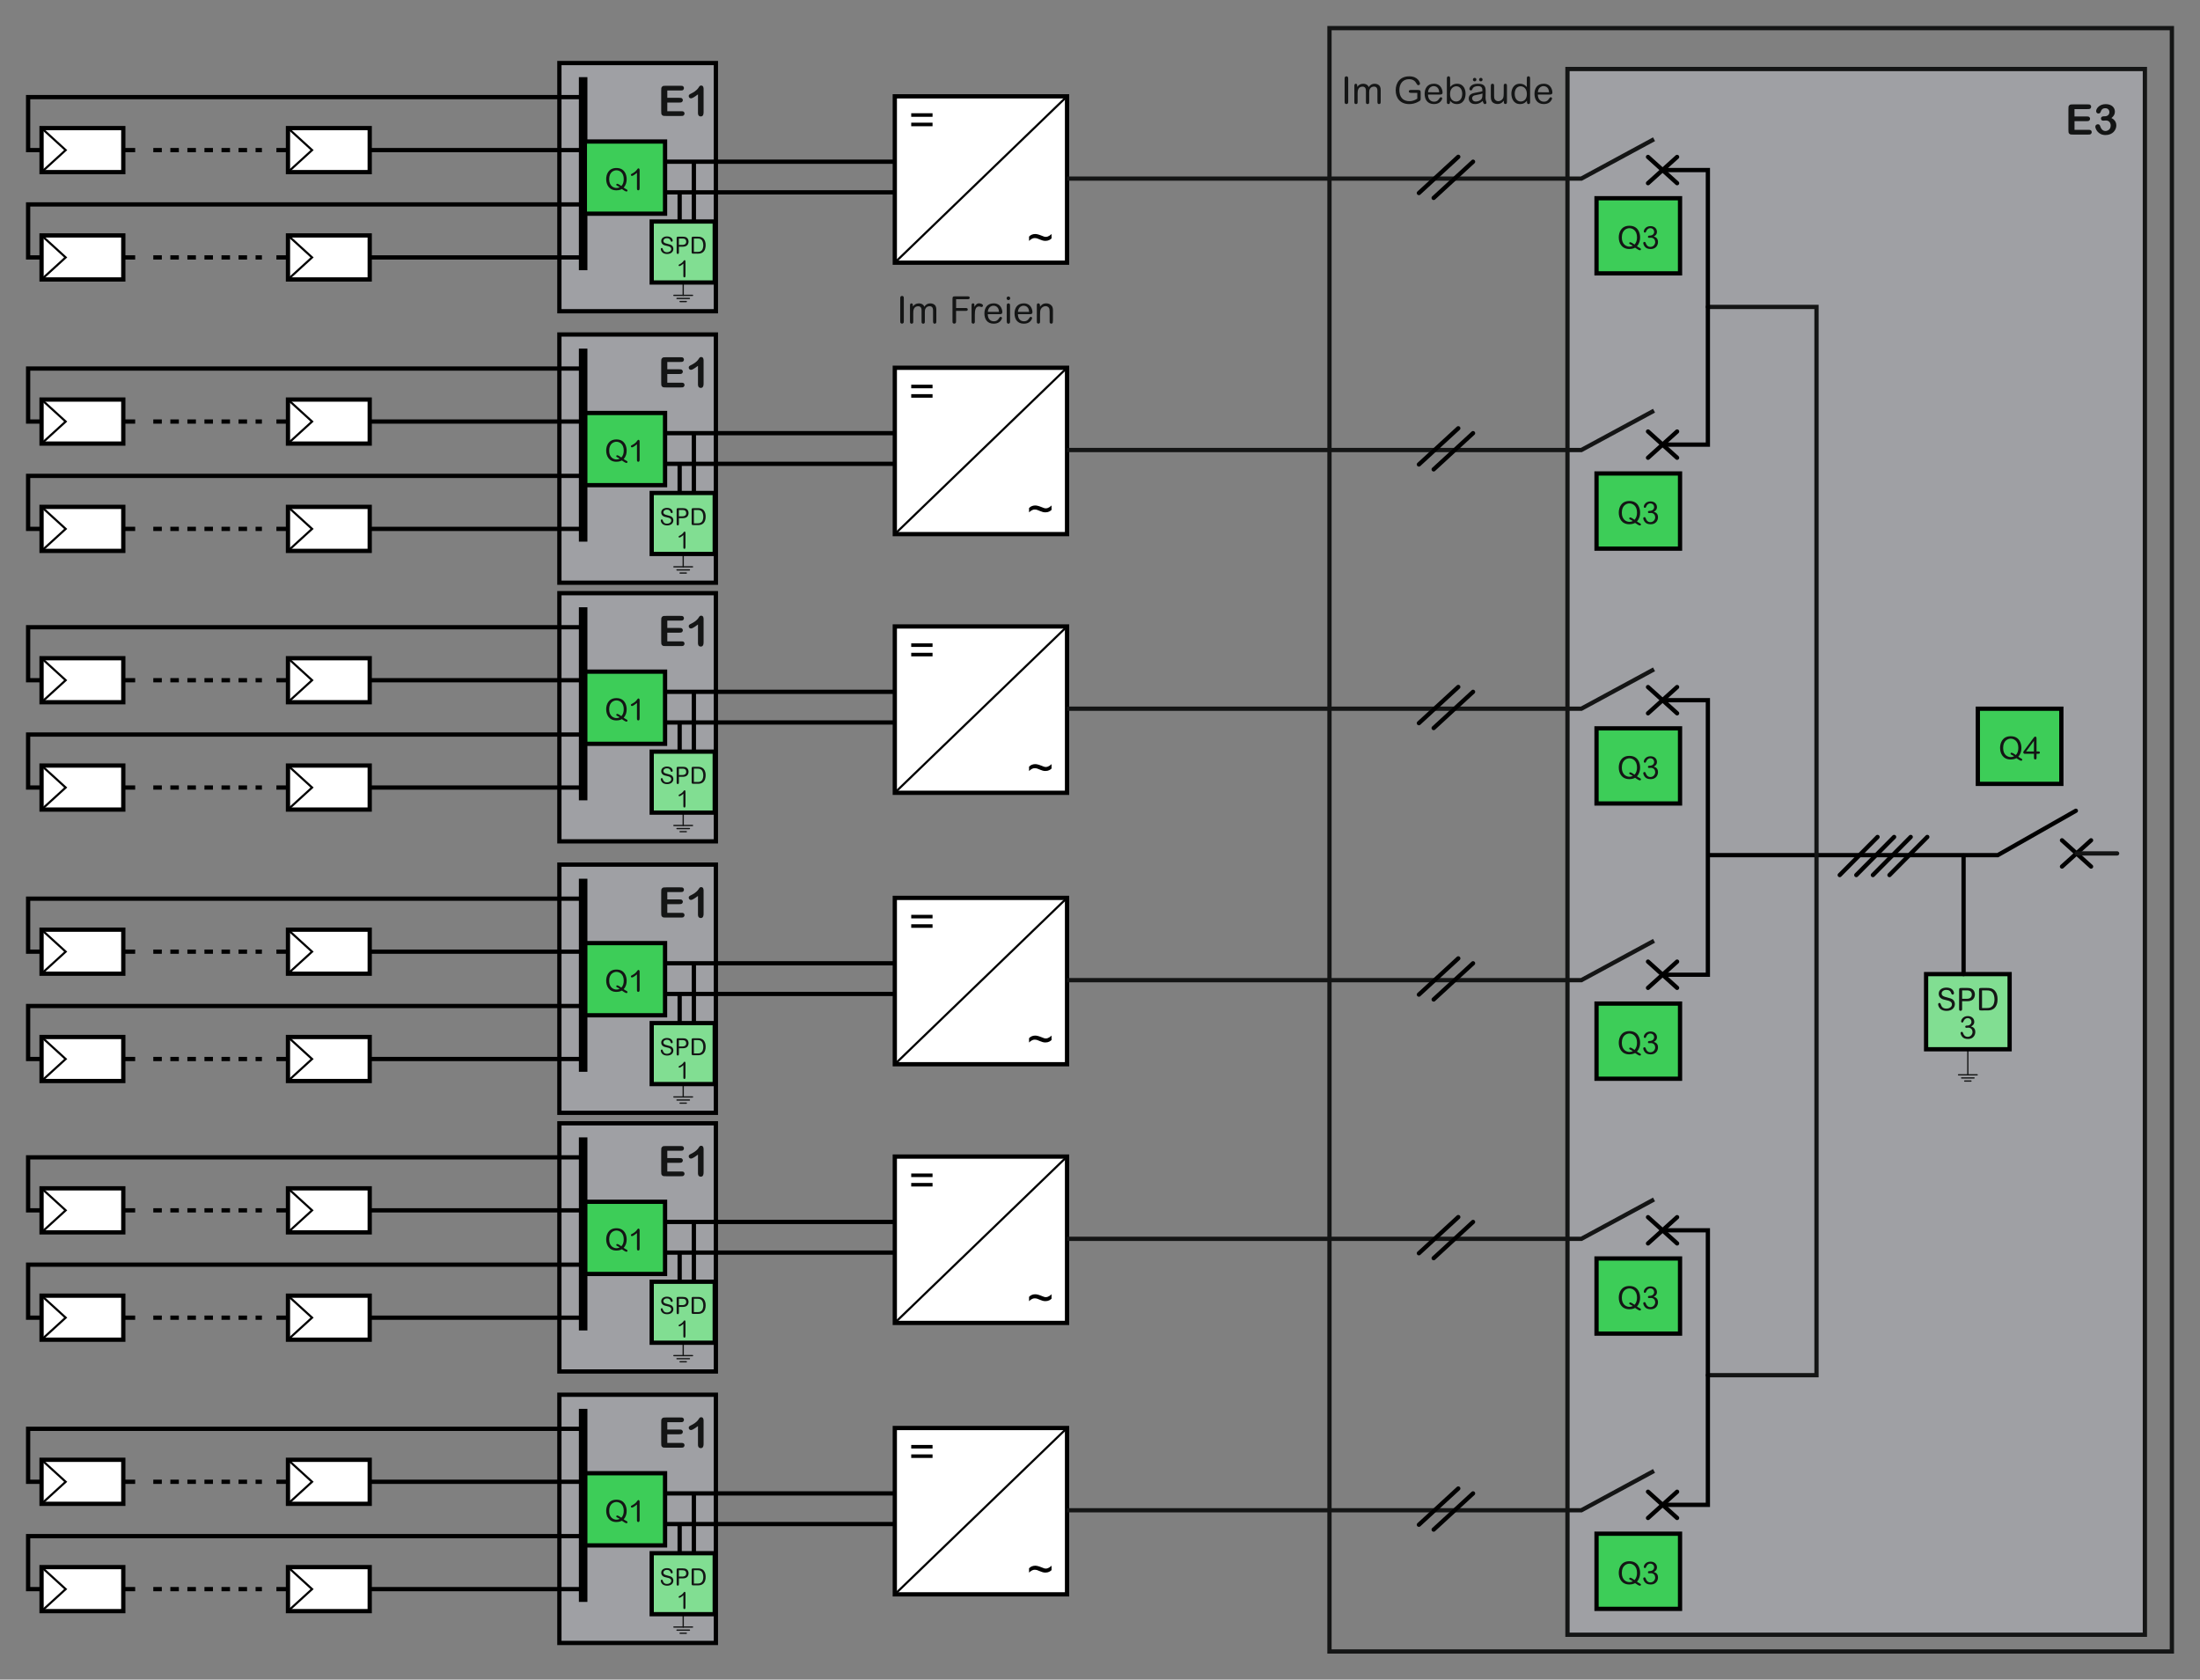 <?xml version="1.0" encoding="iso-8859-1"?>
<!-- Generator: Adobe Illustrator 19.2.1, SVG Export Plug-In . SVG Version: 6.00 Build 0)  -->
<svg version="1.1" id="Calque_2" xmlns="http://www.w3.org/2000/svg" xmlns:xlink="http://www.w3.org/1999/xlink" x="0px" y="0px"
	 width="853.49px" height="651.56px" viewBox="0 0 853.49 651.56" style="enable-background:new 0 0 853.49 651.56;"
	 xml:space="preserve">
<rect x="0" y="0" width="853.49" height="651.56" fill="#808080" stroke="none"/>
<style type="text/css">
	.st0{fill:#9FA0A4;stroke:#141515;stroke-width:1.653;stroke-miterlimit:10;}
	.st1{fill:#3DCD58;stroke:#000000;stroke-width:1.653;stroke-miterlimit:3.864;}
	.st2{fill:#141515;}
	.st3{fill:none;stroke:#141515;stroke-width:0.496;stroke-linecap:round;stroke-miterlimit:3.864;}
	.st4{fill:#81DE92;stroke:#000000;stroke-width:1.653;stroke-miterlimit:3.864;}
	.st5{fill:#141515;stroke:#000000;stroke-width:1.653;stroke-linecap:round;}
	.st6{fill:none;stroke:#000000;stroke-width:1.653;stroke-linecap:round;}
	.st7{fill:none;stroke:#141515;stroke-width:1.653;stroke-linecap:round;stroke-miterlimit:3.864;}
	.st8{fill:none;stroke:#000000;stroke-width:1.653;stroke-dasharray:3.307,3.307,3.307,3.307,3.307,3.307;}
	.st9{fill:#FFFFFF;stroke:#000000;stroke-width:1.653;stroke-miterlimit:3.864;}
	.st10{fill:none;stroke:#000000;stroke-width:0.827;stroke-miterlimit:3.864;}
	.st11{fill:none;stroke:#141515;stroke-width:1.653;}
	.st12{fill:#9FA0A4;stroke:#000000;stroke-width:1.653;}
	.st13{fill:#141515;stroke:#000000;stroke-width:1.653;}
	.st14{fill:none;stroke:#141515;stroke-width:1.653;stroke-miterlimit:3.864;}
	.st15{fill:#141515;stroke:#141515;stroke-width:1.653;stroke-linecap:round;stroke-miterlimit:3.864;}
	.st16{fill:none;stroke:#000000;stroke-width:1.653;}
	.st17{fill:#141515;stroke:#000000;stroke-width:3.307;}
	.st18{fill:#FFFFFF;stroke:#000000;stroke-width:1.653;}
	.st19{fill:none;stroke:#000000;stroke-width:0.827;}
	.st20{fill:none;}
</style>
<rect x="608.1" y="26.77" class="st0" width="224.01" height="607.4"/>
<g>
	<rect x="767.3" y="274.93" class="st1" width="32.4" height="29.16"/>
	<g>
		<path class="st2" d="M784,294.17c0.43,0.23,0.54,0.34,0.54,0.54c0,0.22-0.21,0.41-0.4,0.41c-0.4,0-1.22-0.56-1.88-1.01
			c-0.3,0.16-1,0.52-2.21,0.52c-3.05,0-4.12-2.4-4.12-4.51c0-1.88,0.89-4.51,4.13-4.51c3.4,0,4.15,2.83,4.15,4.54
			c0,1.1-0.26,2.34-1.22,3.39C783.34,293.81,783.57,293.94,784,294.17z M783.01,290.11c0-2.79-1.82-3.56-2.95-3.56
			c-0.8,0-2.94,0.48-2.94,3.6c0,2.8,1.85,3.55,2.93,3.55c0.12,0,0.67,0.01,1.32-0.32c-0.24-0.2-0.32-0.23-1.04-0.6
			c-0.11-0.05-0.35-0.2-0.35-0.39c0-0.18,0.15-0.4,0.35-0.4c0.37,0,1.21,0.5,1.72,0.91C782.76,292.17,783.01,291.14,783.01,290.11z"
			/>
		<path class="st2" d="M785.9,292.43c-0.44,0-0.63,0-0.78-0.15c-0.13-0.13-0.2-0.28-0.2-0.45c0-0.17,0.04-0.22,0.35-0.65l3.66-4.94
			c0.34-0.46,0.46-0.49,0.6-0.49c0.54,0,0.54,0.44,0.54,0.85v4.91h0.6c0.28,0,0.72,0,0.72,0.45s-0.46,0.45-0.68,0.45h-0.63v1.38
			c0,0.34,0,0.56-0.15,0.68c-0.07,0.07-0.19,0.15-0.35,0.15c-0.51,0-0.51-0.45-0.51-0.83v-1.38H785.9z M789.06,291.53v-4.12
			l-3.04,4.12H789.06z"/>
	</g>
</g>
<g>
	<g>
		<line class="st3" x1="763.42" y1="405.52" x2="763.42" y2="416.96"/>
		<line class="st3" x1="759.82" y1="416.96" x2="767.04" y2="416.96"/>
		<line class="st3" x1="761.02" y1="418.16" x2="765.83" y2="418.16"/>
		<line class="st3" x1="762.22" y1="419.37" x2="764.63" y2="419.37"/>
	</g>
	<g>
		<rect x="747.23" y="377.89" class="st4" width="32.4" height="29.15"/>
		<g>
			<path class="st2" d="M755.17,392.15c-0.83,0-1.83-0.18-2.49-0.85c-0.49-0.5-0.78-1.21-0.78-1.73c0-0.26,0.22-0.5,0.51-0.5
				c0.33,0,0.4,0.19,0.61,0.77c0.15,0.4,0.5,1.43,2.07,1.43c1.08,0,2.17-0.56,2.17-1.63c0-1.13-1.15-1.4-1.75-1.54
				c-1.61-0.35-2.02-0.46-2.56-0.88c-0.3-0.24-0.82-0.77-0.82-1.71c0-1.61,1.4-2.39,2.98-2.39c0.9,0,2.07,0.23,2.66,1.24
				c0.16,0.28,0.28,0.63,0.28,0.9c0,0.26-0.19,0.57-0.52,0.57c-0.37,0-0.47-0.3-0.57-0.58c-0.12-0.35-0.23-0.62-0.6-0.89
				c-0.3-0.22-0.78-0.35-1.28-0.35c-1.13,0-1.82,0.66-1.82,1.38c0,1.02,1.08,1.28,1.94,1.49c1.43,0.34,1.95,0.55,2.4,0.89
				c0.54,0.4,0.79,1.17,0.79,1.71C758.39,390.92,757.29,392.15,755.17,392.15z"/>
			<path class="st2" d="M761.21,391.18c0,0.28-0.01,0.5-0.09,0.67c-0.06,0.13-0.27,0.29-0.5,0.29c-0.16,0-0.32-0.06-0.44-0.18
				c-0.15-0.15-0.15-0.4-0.15-0.78v-6.94c0-0.95,0.16-0.98,1.07-0.98h2.08c0.72,0,1.46,0.07,2.05,0.51
				c0.58,0.44,0.93,1.17,0.93,2.02c0,0.82-0.35,1.78-1.18,2.21c-0.26,0.13-0.76,0.4-1.79,0.4h-1.99V391.18z M761.21,384.2v3.27h1.68
				c0.66,0,2.08-0.1,2.08-1.65c0-0.42-0.13-0.87-0.43-1.17c-0.41-0.44-1.16-0.45-1.66-0.45H761.21z"/>
			<path class="st2" d="M768.75,391.99c-0.95,0-0.99-0.15-0.99-1.12v-6.63c0-0.88,0.11-0.98,0.99-0.98h2.12
				c0.94,0,2.17,0.04,3.12,1.17c0.73,0.88,0.96,2.04,0.96,3.18c0,1.15-0.24,2.82-1.54,3.74c-0.84,0.6-1.84,0.63-2.54,0.63H768.75z
				 M768.93,391.05h1.79c1.11,0,1.73-0.16,2.33-0.87c0.71-0.84,0.71-2.28,0.71-2.51c0-1.16-0.33-2.1-0.71-2.58
				c-0.51-0.67-1.1-0.89-2.39-0.89h-1.73V391.05z"/>
			<path class="st2" d="M766.32,400.32c0,1.39-0.94,2.73-2.8,2.73c-1.18,0-1.77-0.34-2.15-0.73c-0.48-0.5-0.77-1.2-0.77-1.61
				c0-0.2,0.2-0.43,0.49-0.43c0.3,0,0.4,0.22,0.49,0.5c0.16,0.51,0.61,1.44,1.78,1.44c1.18,0,1.88-0.95,1.88-1.88
				c0-0.77-0.5-1.68-1.66-1.68c-0.11,0-0.61,0.06-0.71,0.06c-0.33,0-0.46-0.22-0.46-0.42c0-0.43,0.45-0.45,0.58-0.45
				c0.33,0,0.57,0,0.96-0.16c0.6-0.24,0.88-0.8,0.88-1.3c0-0.65-0.48-1.43-1.47-1.43c-0.83,0-1.32,0.56-1.54,1.06
				c-0.23,0.52-0.27,0.65-0.57,0.65c-0.37,0-0.45-0.32-0.45-0.45c0-0.46,0.6-2.05,2.61-2.05c1.57,0,2.51,1.01,2.51,2.22
				c0,1.12-0.83,1.57-1.27,1.82C765.14,398.34,766.32,398.67,766.32,400.32z"/>
		</g>
	</g>
</g>
<g>
	<line class="st5" x1="728.39" y1="324.68" x2="713.72" y2="339.46"/>
	<line class="st5" x1="734.82" y1="324.68" x2="720.15" y2="339.46"/>
	<line class="st5" x1="741.26" y1="324.68" x2="726.59" y2="339.46"/>
	<line class="st5" x1="747.7" y1="324.68" x2="733.02" y2="339.46"/>
</g>
<polyline class="st6" points="663.08,331.74 775.03,331.74 805.33,314.52 "/>
<g>
	<line class="st6" x1="799.95" y1="325.98" x2="811.23" y2="336.16"/>
	<line class="st6" x1="811.23" y1="325.98" x2="799.95" y2="336.16"/>
</g>
<line class="st6" x1="761.77" y1="331.92" x2="761.77" y2="377.89"/>
<polyline class="st7" points="662.57,119.06 704.71,119.06 704.71,533.47 662.57,533.47 "/>
<g>
	<path class="st2" d="M523.04,39.22c0,0.5,0,0.76-0.19,0.93c-0.1,0.1-0.28,0.22-0.51,0.22c-0.17,0-0.38-0.07-0.51-0.2
		c-0.19-0.19-0.19-0.45-0.19-0.95v-8.47c0-0.5,0-0.76,0.19-0.93c0.1-0.1,0.26-0.22,0.51-0.22c0.17,0,0.38,0.07,0.51,0.22
		c0.19,0.17,0.19,0.45,0.19,0.93V39.22z"/>
	<path class="st2" d="M535.64,39.32c0,0.45,0,0.68-0.16,0.86c-0.12,0.1-0.26,0.19-0.47,0.19c-0.64,0-0.64-0.58-0.64-1.06v-3.87
		c0-0.67,0-1.85-1.35-1.85c-0.55,0-1.21,0.26-1.51,0.79c-0.32,0.52-0.33,1-0.33,1.44v3.51c0,0.45,0,0.68-0.16,0.86
		c-0.1,0.09-0.26,0.19-0.47,0.19c-0.17,0-0.35-0.07-0.48-0.19c-0.16-0.17-0.16-0.41-0.16-0.86v-4.03c0-0.48,0-1.7-1.34-1.7
		c-0.68,0-1.33,0.36-1.56,0.87c-0.31,0.6-0.32,1.16-0.32,1.82v3.04c0,0.45,0,0.68-0.16,0.86c-0.1,0.09-0.26,0.19-0.47,0.19
		c-0.17,0-0.35-0.07-0.48-0.19c-0.16-0.17-0.16-0.41-0.16-0.86v-5.81c0-0.48,0-1.03,0.57-1.03c0.29,0,0.48,0.22,0.52,0.38
		s0.04,0.23,0.04,0.84c0.44-0.67,1.21-1.22,2.29-1.22c0.36,0,1.19,0.06,1.75,0.64c0.23,0.25,0.32,0.48,0.39,0.68
		c0.26-0.41,0.92-1.32,2.33-1.32c0.68,0,1.64,0.25,2.05,1.06c0.28,0.57,0.28,1.11,0.28,1.47V39.32z"/>
	<path class="st2" d="M549.83,36.02h-2.29c-0.47,0-0.98,0-0.98-0.55c0-0.57,0.52-0.57,0.83-0.57h2.62c0.9,0.01,1.14,0.13,1.14,1
		v2.29c0,0.42,0,0.67-0.35,0.92c-0.04,0.04-1.72,1.27-4.03,1.27c-3.68,0-5.31-2.46-5.31-5.34c0-2.84,1.59-5.43,5.27-5.43
		c3.42,0,4.15,2.4,4.15,2.82c0,0.31-0.17,0.61-0.68,0.61c-0.23,0-0.41-0.13-0.68-0.63c-0.36-0.66-1.05-1.69-2.9-1.69
		c-2.43,0-3.73,1.82-3.73,4.22c0,0.99,0.2,2.37,1.15,3.32c0.74,0.74,1.81,0.99,2.74,0.99c1.05,0,2.05-0.31,3.06-0.98V36.02z"/>
	<path class="st2" d="M553.99,36.67c0.04,2.02,1.16,2.77,2.36,2.77c1.25,0,1.69-0.68,2.13-1.35c0.09-0.13,0.23-0.38,0.54-0.38
		c0.28,0,0.48,0.23,0.48,0.48c0,0.23-0.13,0.48-0.25,0.67c-0.33,0.55-1.08,1.51-2.96,1.51c-2.47,0-3.6-1.73-3.6-3.96
		c0-2.18,1.14-3.93,3.57-3.93c2.98,0,3.38,2.72,3.38,3.38c0,0.82-0.61,0.82-1.12,0.82H553.99z M558.34,35.8
		c-0.03-0.42-0.06-0.87-0.38-1.43c-0.32-0.55-0.92-0.96-1.75-0.96c-1.02,0-1.59,0.63-1.86,1.13c-0.25,0.45-0.31,0.92-0.35,1.25
		H558.34z"/>
	<path class="st2" d="M562.53,39.51c0,0.22,0,0.86-0.61,0.86c-0.16,0-0.32-0.06-0.44-0.17c-0.17-0.15-0.17-0.41-0.17-0.83v-8.72
		c0-0.48,0-1.05,0.64-1.05c0.63,0,0.63,0.55,0.63,1.06v3.13c0.13-0.19,1-1.31,2.66-1.31c2.61,0,3.33,2.27,3.33,3.87
		c0,1.46-0.63,4.02-3.36,4.02c-1.6,0-2.31-0.87-2.68-1.31V39.51z M567.27,36.37c0-1.65-0.86-2.9-2.27-2.9
		c-0.77,0-2.45,0.47-2.45,3.03c0,2.15,1.27,2.88,2.4,2.88C565.95,39.38,567.27,38.62,567.27,36.37z"/>
	<path class="st2" d="M572.25,40.37c-1.67,0-2.45-1.09-2.45-2.15c0-1.72,1.59-2.05,2.47-2.23c0.33-0.07,1.83-0.33,2.13-0.41
		c0.22-0.06,0.38-0.1,0.71-0.22c-0.03-1-0.06-1.95-1.72-1.95c-0.87,0-1.8,0.26-2.13,1.05c-0.13,0.33-0.23,0.61-0.63,0.61
		c-0.31,0-0.57-0.23-0.57-0.54c0-0.44,0.5-2.05,3.23-2.05c2.88,0,3.07,1.37,3.07,3.12c0,0.38-0.04,2.04-0.04,2.37
		c0,0.7,0.12,1.02,0.2,1.25c0.01,0.07,0.15,0.42,0.15,0.66c0,0.25-0.28,0.5-0.61,0.5c-0.5,0-0.7-0.7-0.84-1.24
		C574.84,39.51,573.89,40.37,572.25,40.37z M574.28,36.53c-0.9,0.2-1.62,0.31-2.21,0.47c-0.84,0.23-0.97,0.84-0.97,1.13
		c0,0.52,0.39,1.25,1.44,1.25c0.8,0,1.83-0.33,2.27-1.09c0.29-0.5,0.32-1.18,0.32-2.02C574.94,36.34,574.68,36.44,574.28,36.53z
		 M572.09,31.56c-0.38,0-0.68-0.31-0.68-0.68s0.31-0.68,0.68-0.68c0.38,0,0.68,0.31,0.68,0.68S572.46,31.56,572.09,31.56z
		 M574.49,31.56c-0.38,0-0.68-0.31-0.68-0.68s0.31-0.68,0.68-0.68c0.38,0,0.68,0.31,0.68,0.68S574.87,31.56,574.49,31.56z"/>
	<path class="st2" d="M578.38,33.53c0-0.44,0-0.7,0.17-0.86c0.12-0.12,0.28-0.19,0.47-0.19c0.16,0,0.33,0.07,0.45,0.17
		c0.17,0.17,0.17,0.44,0.17,0.87v3.52c0,0.51,0,1.05,0.25,1.46c0.29,0.48,0.82,0.76,1.34,0.76c0.73,0,1.47-0.42,1.81-1.05
		c0.17-0.33,0.33-0.64,0.33-2.33v-2.36c0-0.42,0-0.7,0.17-0.86c0.1-0.09,0.25-0.19,0.45-0.19c0.17,0,0.33,0.07,0.47,0.17
		c0.17,0.17,0.17,0.44,0.17,0.87v5.84c0,0.41,0,0.67-0.17,0.83c-0.09,0.09-0.25,0.17-0.44,0.17c-0.25,0-0.45-0.15-0.51-0.28
		c-0.09-0.2-0.1-0.39-0.1-1.03c-0.38,0.48-1.02,1.31-2.45,1.31c-0.77,0-1.82-0.31-2.23-1.11c-0.33-0.66-0.36-1.14-0.36-1.72V33.53z"
		/>
	<path class="st2" d="M589.7,40.37c-2.74,0-3.36-2.56-3.36-4.02c0-1.6,0.73-3.87,3.33-3.87c1.66,0,2.53,1.12,2.66,1.31v-3.13
		c0-0.51,0-1.06,0.63-1.06c0.64,0,0.64,0.57,0.64,1.05v8.72c0,0.42,0,0.68-0.17,0.83c-0.12,0.12-0.28,0.17-0.44,0.17
		c-0.61,0-0.61-0.64-0.61-0.86v-0.45C592.02,39.5,591.31,40.37,589.7,40.37z M592.35,36.5c0-2.56-1.67-3.03-2.45-3.03
		c-1.41,0-2.27,1.25-2.27,2.9c0,2.26,1.32,3.01,2.31,3.01C591.09,39.38,592.35,38.65,592.35,36.5z"/>
	<path class="st2" d="M596.6,36.67c0.04,2.02,1.16,2.77,2.36,2.77c1.25,0,1.69-0.68,2.13-1.35c0.09-0.13,0.23-0.38,0.54-0.38
		c0.28,0,0.48,0.23,0.48,0.48c0,0.23-0.13,0.48-0.25,0.67c-0.33,0.55-1.08,1.51-2.96,1.51c-2.47,0-3.6-1.73-3.6-3.96
		c0-2.18,1.14-3.93,3.57-3.93c2.98,0,3.38,2.72,3.38,3.38c0,0.82-0.61,0.82-1.12,0.82H596.6z M600.95,35.8
		c-0.03-0.42-0.06-0.87-0.38-1.43c-0.32-0.55-0.92-0.96-1.75-0.96c-1.02,0-1.59,0.63-1.86,1.13c-0.25,0.45-0.31,0.92-0.35,1.25
		H600.95z"/>
</g>
<g>
	<path class="st2" d="M350.64,124.41c0,0.5,0,0.76-0.19,0.93c-0.1,0.1-0.28,0.22-0.51,0.22c-0.17,0-0.38-0.07-0.51-0.2
		c-0.19-0.19-0.19-0.45-0.19-0.95v-8.47c0-0.5,0-0.76,0.19-0.93c0.1-0.1,0.26-0.22,0.51-0.22c0.17,0,0.38,0.07,0.51,0.22
		c0.19,0.17,0.19,0.45,0.19,0.93V124.41z"/>
	<path class="st2" d="M363.25,124.52c0,0.45,0,0.68-0.16,0.86c-0.12,0.1-0.26,0.19-0.47,0.19c-0.64,0-0.64-0.58-0.64-1.06v-3.87
		c0-0.67,0-1.85-1.35-1.85c-0.55,0-1.21,0.26-1.51,0.79c-0.32,0.52-0.33,1-0.33,1.44v3.51c0,0.45,0,0.68-0.16,0.86
		c-0.1,0.09-0.26,0.19-0.47,0.19c-0.17,0-0.35-0.07-0.48-0.19c-0.16-0.17-0.16-0.41-0.16-0.86v-4.03c0-0.48,0-1.7-1.34-1.7
		c-0.68,0-1.32,0.36-1.56,0.87c-0.31,0.6-0.32,1.16-0.32,1.82v3.04c0,0.45,0,0.68-0.16,0.86c-0.1,0.09-0.26,0.19-0.47,0.19
		c-0.17,0-0.35-0.07-0.48-0.19c-0.16-0.17-0.16-0.41-0.16-0.86v-5.81c0-0.48,0-1.03,0.57-1.03c0.29,0,0.48,0.22,0.52,0.38
		c0.04,0.16,0.04,0.23,0.04,0.84c0.44-0.67,1.21-1.22,2.29-1.22c0.36,0,1.19,0.06,1.75,0.64c0.23,0.25,0.32,0.48,0.39,0.68
		c0.26-0.41,0.92-1.32,2.33-1.32c0.68,0,1.65,0.25,2.05,1.06c0.28,0.57,0.28,1.11,0.28,1.47V124.52z"/>
	<path class="st2" d="M370.91,119.49h3.6c0.41,0,0.93,0,0.93,0.55c0,0.57-0.51,0.57-0.93,0.57h-3.6v3.8c0,0.5-0.01,0.76-0.19,0.93
		c-0.12,0.12-0.29,0.22-0.51,0.22c-0.19,0-0.38-0.07-0.52-0.2c-0.17-0.19-0.17-0.45-0.17-0.95v-8.28c0-1.05,0.12-1.17,1.16-1.17
		h4.56c0.42,0,0.95-0.01,0.95,0.55c0,0.58-0.51,0.57-0.95,0.57h-4.32V119.49z"/>
	<path class="st2" d="M376.93,118.47c0-0.35,0-0.8,0.55-0.8c0.54,0,0.54,0.45,0.54,0.8v0.58c0.51-0.79,0.9-1.38,1.83-1.38
		c0.63,0,1.5,0.32,1.5,0.86c0,0.36-0.32,0.58-0.51,0.58c-0.32,0-0.49-0.22-1.05-0.22c-1.35,0-1.6,1.47-1.6,3.2v2.74
		c0,0.64-0.44,0.73-0.63,0.73c-0.17,0-0.33-0.06-0.45-0.17c-0.19-0.16-0.19-0.42-0.19-0.86V118.47z"/>
	<path class="st2" d="M383.2,121.87c0.04,2.02,1.16,2.77,2.36,2.77c1.25,0,1.69-0.68,2.13-1.35c0.09-0.13,0.23-0.38,0.54-0.38
		c0.28,0,0.48,0.23,0.48,0.48c0,0.23-0.13,0.48-0.25,0.67c-0.33,0.55-1.08,1.51-2.96,1.51c-2.47,0-3.6-1.73-3.6-3.96
		c0-2.18,1.14-3.93,3.57-3.93c2.98,0,3.38,2.72,3.38,3.38c0,0.82-0.61,0.82-1.12,0.82H383.2z M387.56,120.99
		c-0.03-0.42-0.06-0.87-0.38-1.43c-0.32-0.55-0.92-0.96-1.75-0.96c-1.02,0-1.59,0.63-1.86,1.13c-0.25,0.45-0.31,0.92-0.35,1.25
		H387.56z"/>
	<path class="st2" d="M391.21,116.42c-0.39,0-0.7-0.32-0.7-0.71c0-0.38,0.31-0.7,0.7-0.7c0.39,0,0.7,0.32,0.7,0.7
		C391.9,116.1,391.6,116.42,391.21,116.42z M391.85,124.53c0,0.41-0.01,0.52-0.06,0.63c-0.09,0.28-0.35,0.41-0.58,0.41
		c-0.63,0-0.64-0.58-0.64-1.03v-5.82c0-0.45,0.01-0.67,0.17-0.84c0.12-0.12,0.28-0.19,0.48-0.19c0.33,0,0.45,0.13,0.54,0.29
		s0.09,0.5,0.09,0.74V124.53z"/>
	<path class="st2" d="M394.89,121.87c0.04,2.02,1.16,2.77,2.36,2.77c1.25,0,1.69-0.68,2.13-1.35c0.09-0.13,0.23-0.38,0.54-0.38
		c0.28,0,0.48,0.23,0.48,0.48c0,0.23-0.13,0.48-0.25,0.67c-0.33,0.55-1.08,1.51-2.96,1.51c-2.47,0-3.6-1.73-3.6-3.96
		c0-2.18,1.14-3.93,3.57-3.93c2.98,0,3.38,2.72,3.38,3.38c0,0.82-0.61,0.82-1.12,0.82H394.89z M399.24,120.99
		c-0.03-0.42-0.06-0.87-0.38-1.43c-0.32-0.55-0.92-0.96-1.75-0.96c-1.02,0-1.59,0.63-1.86,1.13c-0.25,0.45-0.31,0.92-0.35,1.25
		H399.24z"/>
	<path class="st2" d="M408.46,124.53c0,0.42,0,0.7-0.17,0.86c-0.12,0.1-0.26,0.17-0.45,0.17c-0.16,0-0.33-0.06-0.47-0.17
		c-0.17-0.16-0.17-0.44-0.17-0.86v-3.6c0-0.74-0.07-1.15-0.23-1.43c-0.28-0.48-0.8-0.73-1.32-0.73c-0.73,0-1.46,0.41-1.81,1.05
		c-0.22,0.39-0.35,0.71-0.35,2.3v2.4c0,0.42-0.01,0.7-0.19,0.86c-0.12,0.1-0.26,0.17-0.45,0.17c-0.16,0-0.33-0.07-0.45-0.17
		c-0.17-0.16-0.17-0.44-0.17-0.86v-5.85c0-0.41,0-0.67,0.16-0.83c0.09-0.07,0.25-0.17,0.45-0.17c0.23,0,0.44,0.15,0.5,0.28
		c0.12,0.2,0.13,0.39,0.13,1.02c0.39-0.51,1.03-1.29,2.39-1.29c0.92,0,1.6,0.33,2.13,0.93c0.5,0.57,0.5,1.48,0.5,1.96V124.53z"/>
</g>
<g>
	<rect x="619.37" y="76.9" class="st1" width="32.4" height="29.15"/>
	<g>
		<path class="st2" d="M636.07,96.14c0.43,0.23,0.54,0.34,0.54,0.54c0,0.22-0.21,0.41-0.4,0.41c-0.4,0-1.22-0.56-1.88-1.01
			c-0.3,0.16-1,0.52-2.21,0.52c-3.05,0-4.12-2.4-4.12-4.51c0-1.88,0.89-4.51,4.13-4.51c3.4,0,4.15,2.83,4.15,4.54
			c0,1.1-0.26,2.34-1.22,3.39C635.41,95.77,635.64,95.91,636.07,96.14z M635.08,92.08c0-2.79-1.82-3.56-2.95-3.56
			c-0.8,0-2.94,0.48-2.94,3.6c0,2.8,1.85,3.55,2.93,3.55c0.12,0,0.67,0.01,1.32-0.32c-0.24-0.2-0.32-0.23-1.04-0.6
			c-0.11-0.05-0.35-0.2-0.35-0.39c0-0.18,0.15-0.4,0.35-0.4c0.37,0,1.21,0.5,1.72,0.91C634.83,94.14,635.08,93.1,635.08,92.08z"/>
		<path class="st2" d="M643.22,93.87c0,1.39-0.94,2.73-2.8,2.73c-1.18,0-1.77-0.34-2.15-0.73c-0.48-0.5-0.77-1.2-0.77-1.61
			c0-0.2,0.2-0.43,0.49-0.43c0.3,0,0.4,0.22,0.49,0.5c0.16,0.51,0.61,1.44,1.78,1.44c1.18,0,1.88-0.95,1.88-1.88
			c0-0.77-0.5-1.68-1.66-1.68c-0.11,0-0.61,0.06-0.71,0.06c-0.33,0-0.46-0.22-0.46-0.42c0-0.43,0.45-0.45,0.58-0.45
			c0.33,0,0.57,0,0.96-0.16c0.6-0.24,0.88-0.8,0.88-1.3c0-0.65-0.48-1.43-1.47-1.43c-0.83,0-1.32,0.56-1.54,1.06
			c-0.23,0.52-0.27,0.65-0.57,0.65c-0.37,0-0.45-0.32-0.45-0.45c0-0.46,0.6-2.05,2.61-2.05c1.57,0,2.51,1.01,2.51,2.22
			c0,1.12-0.83,1.57-1.27,1.82C642.04,91.89,643.22,92.22,643.22,93.87z"/>
	</g>
</g>
<g>
	<rect x="619.37" y="183.67" class="st1" width="32.4" height="29.16"/>
	<g>
		<path class="st2" d="M636.07,202.91c0.43,0.23,0.54,0.34,0.54,0.54c0,0.22-0.21,0.41-0.4,0.41c-0.4,0-1.22-0.56-1.88-1.01
			c-0.3,0.16-1,0.52-2.21,0.52c-3.05,0-4.12-2.4-4.12-4.51c0-1.88,0.89-4.51,4.13-4.51c3.4,0,4.15,2.83,4.15,4.54
			c0,1.1-0.26,2.34-1.22,3.39C635.41,202.55,635.64,202.68,636.07,202.91z M635.08,198.85c0-2.79-1.82-3.56-2.95-3.56
			c-0.8,0-2.94,0.48-2.94,3.6c0,2.8,1.85,3.55,2.93,3.55c0.12,0,0.67,0.01,1.32-0.32c-0.24-0.2-0.32-0.23-1.04-0.6
			c-0.11-0.05-0.35-0.2-0.35-0.39c0-0.18,0.15-0.4,0.35-0.4c0.37,0,1.21,0.5,1.72,0.91C634.83,200.91,635.08,199.88,635.08,198.85z"
			/>
		<path class="st2" d="M643.22,200.65c0,1.39-0.94,2.73-2.8,2.73c-1.18,0-1.77-0.34-2.15-0.73c-0.48-0.5-0.77-1.2-0.77-1.61
			c0-0.2,0.2-0.43,0.49-0.43c0.3,0,0.4,0.22,0.49,0.5c0.16,0.51,0.61,1.44,1.78,1.44c1.18,0,1.88-0.95,1.88-1.88
			c0-0.77-0.5-1.68-1.66-1.68c-0.11,0-0.61,0.06-0.71,0.06c-0.33,0-0.46-0.22-0.46-0.42c0-0.43,0.45-0.45,0.58-0.45
			c0.33,0,0.57,0,0.96-0.16c0.6-0.24,0.88-0.8,0.88-1.3c0-0.65-0.48-1.43-1.47-1.43c-0.83,0-1.32,0.56-1.54,1.06
			c-0.23,0.52-0.27,0.65-0.57,0.65c-0.37,0-0.45-0.32-0.45-0.45c0-0.46,0.6-2.05,2.61-2.05c1.57,0,2.51,1.01,2.51,2.22
			c0,1.12-0.83,1.57-1.27,1.82C642.04,198.67,643.22,199,643.22,200.65z"/>
	</g>
</g>
<polyline class="st6" points="644.99,65.97 662.57,65.97 662.57,172.48 645.65,172.48 "/>
<g>
	<line class="st6" x1="639.35" y1="60.88" x2="650.63" y2="71.06"/>
	<line class="st6" x1="650.63" y1="60.88" x2="639.35" y2="71.06"/>
</g>
<g>
	<line class="st6" x1="639.35" y1="167.39" x2="650.63" y2="177.57"/>
	<line class="st6" x1="650.63" y1="167.39" x2="639.35" y2="177.57"/>
</g>
<line class="st8" x1="59.47" y1="58.23" x2="101.61" y2="58.23"/>
<line class="st8" x1="59.47" y1="99.86" x2="101.61" y2="99.86"/>
<g>
	<rect x="347.14" y="37.37" class="st9" width="66.82" height="64.53"/>
	<line class="st10" x1="413.96" y1="37.37" x2="347.53" y2="101.51"/>
	<g>
		<g>
			<g>
				<path d="M353.51,45.31v-1.38h8.27v1.38H353.51z M353.51,48.97v-1.38h8.27v1.38H353.51z"/>
			</g>
		</g>
	</g>
	<g>
		<g>
			<g>
				<path d="M399.23,91.77c0.68-0.76,1.64-0.99,2.37-0.99c0.4,0,1.06,0.07,2.32,0.57c0.98,0.4,1.29,0.54,1.82,0.54
					c1.1,0,2.04-0.96,2.2-1.13v1.74c-0.51,0.46-1.19,0.94-2.36,0.94c-0.75,0-1.33-0.18-2.08-0.5c-0.8-0.35-1.38-0.59-2.06-0.59
					c-1.01,0-1.68,0.61-2.22,1.11V91.77z"/>
			</g>
		</g>
	</g>
</g>
<polyline class="st11" points="413.96,69.28 613.48,69.28 641.68,54.01 "/>
<g>
	<line class="st5" x1="565.74" y1="60.83" x2="550.46" y2="74.88"/>
	<line class="st5" x1="571.47" y1="62.73" x2="556.19" y2="76.78"/>
</g>
<rect x="217.01" y="24.46" class="st12" width="60.72" height="96.28"/>
<g>
	<path class="st2" d="M258.89,37.95h4.54c0.64,0,0.97,0.02,1.19,0.25c0.13,0.13,0.29,0.34,0.29,0.66c0,0.25-0.11,0.49-0.28,0.65
		c-0.25,0.25-0.59,0.28-1.21,0.28h-4.54v3.36h5.13c0.57,0,0.8-0.03,1.08,0.1c0.26,0.11,0.47,0.44,0.47,0.8
		c0,0.31-0.16,0.59-0.36,0.74c-0.26,0.2-0.64,0.2-1.2,0.2h-5.5c-1.06,0-1.26,0-1.64-0.34c-0.34-0.33-0.34-0.66-0.34-1.64v-7.74
		c0-1.08,0-1.28,0.34-1.64c0.34-0.36,0.64-0.36,1.64-0.36h5.32c0.67,0,1,0,1.24,0.25c0.11,0.12,0.28,0.34,0.28,0.67
		c0,0.25-0.1,0.49-0.28,0.67c-0.25,0.25-0.59,0.25-1.24,0.25h-4.94V37.95z"/>
	<path class="st2" d="M272.95,43.57c0,0.41,0,1.6-1.08,1.6c-0.39,0-0.79-0.21-0.93-0.51c-0.16-0.33-0.16-0.64-0.16-1v-7.06
		c-1.42,1.08-2.26,1.55-2.72,1.55c-0.48,0-0.87-0.34-0.87-0.9c0-0.44,0.28-0.65,0.97-0.98c0.74-0.36,2.08-1.1,2.82-2.24
		c0.39-0.61,0.54-0.85,1.03-0.85c0.95,0,0.95,1.05,0.95,1.42V43.57z"/>
</g>
<line class="st13" x1="258.02" y1="62.73" x2="347.14" y2="62.73"/>
<line class="st13" x1="258.02" y1="74.62" x2="347.14" y2="74.62"/>
<line class="st13" x1="269.19" y1="63.03" x2="269.19" y2="85.93"/>
<line class="st13" x1="263.67" y1="75.04" x2="263.67" y2="86.34"/>
<g>
	<line class="st3" x1="265.05" y1="103.13" x2="265.05" y2="114.58"/>
	<line class="st3" x1="261.44" y1="114.58" x2="268.66" y2="114.58"/>
	<line class="st3" x1="262.64" y1="115.78" x2="267.46" y2="115.78"/>
	<line class="st3" x1="263.85" y1="116.98" x2="266.25" y2="116.98"/>
</g>
<g>
	<rect x="252.83" y="85.93" class="st4" width="24.45" height="23.66"/>
	<g>
		<path class="st2" d="M258.82,98.53c-0.63,0-1.38-0.14-1.88-0.64c-0.37-0.38-0.59-0.91-0.59-1.31c0-0.19,0.17-0.38,0.39-0.38
			c0.25,0,0.3,0.15,0.46,0.58c0.11,0.3,0.38,1.08,1.56,1.08c0.82,0,1.64-0.42,1.64-1.23c0-0.86-0.87-1.06-1.33-1.16
			c-1.21-0.27-1.53-0.35-1.93-0.66c-0.23-0.18-0.62-0.58-0.62-1.29c0-1.21,1.06-1.8,2.24-1.8c0.68,0,1.56,0.17,2.01,0.94
			c0.12,0.21,0.21,0.48,0.21,0.68c0,0.19-0.15,0.43-0.4,0.43c-0.28,0-0.36-0.23-0.43-0.44c-0.09-0.27-0.17-0.47-0.45-0.67
			c-0.23-0.17-0.59-0.27-0.97-0.27c-0.86,0-1.37,0.5-1.37,1.04c0,0.77,0.82,0.97,1.46,1.12c1.08,0.26,1.47,0.41,1.81,0.67
			c0.4,0.3,0.6,0.88,0.6,1.29C261.25,97.6,260.42,98.53,258.82,98.53z"/>
		<path class="st2" d="M263.38,97.79c0,0.21-0.01,0.38-0.06,0.51c-0.05,0.1-0.2,0.22-0.38,0.22c-0.12,0-0.24-0.05-0.33-0.14
			c-0.11-0.11-0.11-0.3-0.11-0.59v-5.24c0-0.72,0.12-0.74,0.81-0.74h1.57c0.54,0,1.1,0.05,1.55,0.39c0.44,0.33,0.7,0.88,0.7,1.53
			c0,0.62-0.27,1.34-0.89,1.67c-0.19,0.1-0.57,0.3-1.35,0.3h-1.5V97.79z M263.38,92.53v2.47h1.27c0.5,0,1.57-0.07,1.57-1.24
			c0-0.31-0.1-0.65-0.32-0.88c-0.31-0.33-0.87-0.34-1.25-0.34H263.38z"/>
		<path class="st2" d="M269.07,98.41c-0.72,0-0.75-0.11-0.75-0.85v-5c0-0.66,0.08-0.74,0.75-0.74h1.6c0.71,0,1.64,0.03,2.36,0.88
			c0.55,0.66,0.73,1.54,0.73,2.4c0,0.86-0.18,2.13-1.16,2.82c-0.63,0.45-1.39,0.48-1.91,0.48H269.07z M269.2,97.7h1.35
			c0.84,0,1.31-0.12,1.76-0.65c0.53-0.64,0.53-1.72,0.53-1.9c0-0.87-0.25-1.58-0.53-1.95c-0.39-0.51-0.83-0.67-1.8-0.67h-1.31V97.7z
			"/>
		<path class="st2" d="M265.91,107c0,0.22,0,0.62-0.4,0.62c-0.4,0-0.4-0.42-0.4-0.55v-4.79c-1.01,0.85-1.4,0.95-1.56,0.95
			c-0.11,0-0.29-0.1-0.29-0.33c0-0.14,0.06-0.24,0.4-0.4c0.23-0.1,1.07-0.54,1.55-1.3c0.11-0.17,0.19-0.29,0.36-0.29
			c0.36,0,0.36,0.43,0.36,0.61V107z"/>
	</g>
</g>
<g>
	<rect x="347.14" y="142.67" class="st9" width="66.82" height="64.53"/>
	<line class="st10" x1="413.96" y1="142.67" x2="347.53" y2="206.82"/>
	<g>
		<g>
			<g>
				<path d="M353.51,150.62v-1.38h8.27v1.38H353.51z M353.51,154.28v-1.38h8.27v1.38H353.51z"/>
			</g>
		</g>
	</g>
	<g>
		<g>
			<g>
				<path d="M399.23,197.08c0.68-0.76,1.64-0.99,2.37-0.99c0.4,0,1.06,0.07,2.32,0.57c0.98,0.4,1.29,0.54,1.82,0.54
					c1.1,0,2.04-0.96,2.2-1.13v1.74c-0.51,0.46-1.19,0.94-2.36,0.94c-0.75,0-1.33-0.18-2.08-0.5c-0.8-0.35-1.38-0.59-2.06-0.59
					c-1.01,0-1.68,0.61-2.22,1.11V197.08z"/>
			</g>
		</g>
	</g>
</g>
<polyline class="st11" points="413.96,174.58 613.48,174.58 641.68,159.32 "/>
<g>
	<line class="st5" x1="565.74" y1="166.14" x2="550.46" y2="180.18"/>
	<line class="st5" x1="571.47" y1="168.04" x2="556.19" y2="182.08"/>
</g>
<rect x="217.01" y="129.76" class="st12" width="60.72" height="96.29"/>
<g>
	<path class="st2" d="M258.89,143.26h4.54c0.64,0,0.97,0.02,1.19,0.25c0.13,0.13,0.29,0.34,0.29,0.66c0,0.25-0.11,0.49-0.28,0.65
		c-0.25,0.25-0.59,0.28-1.21,0.28h-4.54v3.36h5.13c0.57,0,0.8-0.03,1.08,0.1c0.26,0.11,0.47,0.44,0.47,0.8
		c0,0.31-0.16,0.59-0.36,0.74c-0.26,0.2-0.64,0.2-1.2,0.2h-5.5c-1.06,0-1.26,0-1.64-0.34c-0.34-0.33-0.34-0.66-0.34-1.64v-7.74
		c0-1.08,0-1.28,0.34-1.64s0.64-0.36,1.64-0.36h5.32c0.67,0,1,0,1.24,0.25c0.11,0.12,0.28,0.34,0.28,0.67c0,0.25-0.1,0.49-0.28,0.67
		c-0.25,0.25-0.59,0.25-1.24,0.25h-4.94V143.26z"/>
	<path class="st2" d="M272.95,148.88c0,0.41,0,1.6-1.08,1.6c-0.39,0-0.79-0.21-0.93-0.51c-0.16-0.33-0.16-0.64-0.16-1v-7.06
		c-1.42,1.08-2.26,1.56-2.72,1.56c-0.48,0-0.87-0.34-0.87-0.9c0-0.44,0.28-0.65,0.97-0.98c0.74-0.36,2.08-1.1,2.82-2.24
		c0.39-0.61,0.54-0.85,1.03-0.85c0.95,0,0.95,1.05,0.95,1.42V148.88z"/>
</g>
<g>
	<rect x="226.9" y="160.21" class="st1" width="31.11" height="28"/>
	<g>
		<path class="st2" d="M242.93,178.68c0.41,0.22,0.51,0.33,0.51,0.52c0,0.21-0.2,0.4-0.39,0.4c-0.39,0-1.17-0.54-1.8-0.97
			c-0.29,0.15-0.96,0.5-2.12,0.5c-2.93,0-3.96-2.31-3.96-4.33c0-1.8,0.85-4.33,3.97-4.33c3.27,0,3.98,2.72,3.98,4.35
			c0,1.05-0.25,2.25-1.17,3.25C242.3,178.33,242.52,178.46,242.93,178.68z M241.98,174.79c0-2.68-1.74-3.42-2.83-3.42
			c-0.77,0-2.82,0.46-2.82,3.45c0,2.69,1.78,3.41,2.81,3.41c0.12,0,0.64,0.01,1.26-0.3c-0.23-0.19-0.3-0.22-0.99-0.57
			c-0.11-0.05-0.34-0.19-0.34-0.37c0-0.18,0.14-0.39,0.34-0.39c0.35,0,1.16,0.48,1.65,0.88
			C241.74,176.77,241.98,175.77,241.98,174.79z"/>
		<path class="st2" d="M248.12,178.35c0,0.28,0,0.78-0.51,0.78c-0.5,0-0.5-0.54-0.5-0.7v-6.09c-1.29,1.08-1.78,1.21-1.99,1.21
			c-0.14,0-0.37-0.13-0.37-0.42c0-0.18,0.07-0.3,0.5-0.5c0.29-0.13,1.36-0.69,1.97-1.65c0.14-0.21,0.25-0.36,0.46-0.36
			c0.46,0,0.46,0.55,0.46,0.77V178.35z"/>
	</g>
</g>
<line class="st13" x1="258.02" y1="168.04" x2="347.14" y2="168.04"/>
<line class="st13" x1="258.02" y1="179.93" x2="347.14" y2="179.93"/>
<line class="st13" x1="269.19" y1="168.34" x2="269.19" y2="191.24"/>
<line class="st13" x1="263.67" y1="180.35" x2="263.67" y2="191.65"/>
<g>
	<line class="st3" x1="265.05" y1="208.44" x2="265.05" y2="219.88"/>
	<line class="st3" x1="261.44" y1="219.88" x2="268.66" y2="219.88"/>
	<line class="st3" x1="262.64" y1="221.08" x2="267.46" y2="221.08"/>
	<line class="st3" x1="263.85" y1="222.29" x2="266.25" y2="222.29"/>
</g>
<g>
	<rect x="252.83" y="191.24" class="st4" width="24.45" height="23.66"/>
	<g>
		<path class="st2" d="M258.82,203.83c-0.63,0-1.38-0.14-1.88-0.64c-0.37-0.38-0.59-0.91-0.59-1.31c0-0.19,0.17-0.38,0.39-0.38
			c0.25,0,0.3,0.15,0.46,0.58c0.11,0.3,0.38,1.08,1.56,1.08c0.82,0,1.64-0.42,1.64-1.23c0-0.86-0.87-1.06-1.33-1.16
			c-1.21-0.27-1.53-0.35-1.93-0.66c-0.23-0.18-0.62-0.58-0.62-1.29c0-1.21,1.06-1.8,2.24-1.8c0.68,0,1.56,0.17,2.01,0.94
			c0.12,0.21,0.21,0.48,0.21,0.68c0,0.19-0.15,0.43-0.4,0.43c-0.28,0-0.36-0.23-0.43-0.44c-0.09-0.27-0.17-0.47-0.45-0.67
			c-0.23-0.17-0.59-0.27-0.97-0.27c-0.86,0-1.37,0.5-1.37,1.04c0,0.77,0.82,0.97,1.46,1.12c1.08,0.26,1.47,0.41,1.81,0.67
			c0.4,0.3,0.6,0.88,0.6,1.29C261.25,202.91,260.42,203.83,258.82,203.83z"/>
		<path class="st2" d="M263.38,203.1c0,0.21-0.01,0.38-0.06,0.51c-0.05,0.1-0.2,0.22-0.38,0.22c-0.12,0-0.24-0.05-0.33-0.14
			c-0.11-0.11-0.11-0.3-0.11-0.59v-5.24c0-0.72,0.12-0.74,0.81-0.74h1.57c0.54,0,1.1,0.05,1.55,0.39c0.44,0.33,0.7,0.88,0.7,1.53
			c0,0.62-0.27,1.34-0.89,1.67c-0.19,0.1-0.57,0.3-1.35,0.3h-1.5V203.1z M263.38,197.83v2.47h1.27c0.5,0,1.57-0.07,1.57-1.24
			c0-0.31-0.1-0.65-0.32-0.88c-0.31-0.33-0.87-0.34-1.25-0.34H263.38z"/>
		<path class="st2" d="M269.07,203.71c-0.72,0-0.75-0.11-0.75-0.85v-5c0-0.66,0.08-0.74,0.75-0.74h1.6c0.71,0,1.64,0.03,2.36,0.88
			c0.55,0.66,0.73,1.54,0.73,2.4c0,0.86-0.18,2.13-1.16,2.82c-0.63,0.45-1.39,0.48-1.91,0.48H269.07z M269.2,203.01h1.35
			c0.84,0,1.31-0.12,1.76-0.65c0.53-0.64,0.53-1.72,0.53-1.9c0-0.87-0.25-1.58-0.53-1.95c-0.39-0.51-0.83-0.67-1.8-0.67h-1.31
			V203.01z"/>
		<path class="st2" d="M265.91,212.3c0,0.22,0,0.62-0.4,0.62c-0.4,0-0.4-0.42-0.4-0.55v-4.79c-1.01,0.85-1.4,0.95-1.56,0.95
			c-0.11,0-0.29-0.1-0.29-0.33c0-0.14,0.06-0.24,0.4-0.4c0.23-0.1,1.07-0.54,1.55-1.3c0.11-0.17,0.19-0.29,0.36-0.29
			c0.36,0,0.36,0.43,0.36,0.61V212.3z"/>
	</g>
</g>
<g>
	<rect x="619.37" y="282.55" class="st1" width="32.4" height="29.15"/>
	<g>
		<path class="st2" d="M636.07,301.79c0.43,0.23,0.54,0.34,0.54,0.54c0,0.22-0.21,0.41-0.4,0.41c-0.4,0-1.22-0.56-1.88-1.01
			c-0.3,0.16-1,0.52-2.21,0.52c-3.05,0-4.12-2.4-4.12-4.51c0-1.88,0.89-4.51,4.13-4.51c3.4,0,4.15,2.83,4.15,4.54
			c0,1.1-0.26,2.34-1.22,3.39C635.41,301.42,635.64,301.56,636.07,301.79z M635.08,297.73c0-2.79-1.82-3.56-2.95-3.56
			c-0.8,0-2.94,0.48-2.94,3.6c0,2.8,1.85,3.55,2.93,3.55c0.12,0,0.67,0.01,1.32-0.32c-0.24-0.2-0.32-0.23-1.04-0.6
			c-0.11-0.05-0.35-0.2-0.35-0.39c0-0.18,0.15-0.4,0.35-0.4c0.37,0,1.21,0.5,1.72,0.91C634.83,299.79,635.08,298.75,635.08,297.73z"
			/>
		<path class="st2" d="M643.22,299.52c0,1.39-0.94,2.73-2.8,2.73c-1.18,0-1.77-0.34-2.15-0.73c-0.48-0.5-0.77-1.2-0.77-1.61
			c0-0.2,0.2-0.43,0.49-0.43c0.3,0,0.4,0.22,0.49,0.5c0.16,0.51,0.61,1.44,1.78,1.44c1.18,0,1.88-0.95,1.88-1.88
			c0-0.77-0.5-1.68-1.66-1.68c-0.11,0-0.61,0.06-0.71,0.06c-0.33,0-0.46-0.22-0.46-0.42c0-0.43,0.45-0.45,0.58-0.45
			c0.33,0,0.57,0,0.96-0.16c0.6-0.24,0.88-0.8,0.88-1.3c0-0.65-0.48-1.43-1.47-1.43c-0.83,0-1.32,0.56-1.54,1.06
			c-0.23,0.52-0.27,0.65-0.57,0.65c-0.37,0-0.45-0.32-0.45-0.45c0-0.46,0.6-2.05,2.61-2.05c1.57,0,2.51,1.01,2.51,2.22
			c0,1.12-0.83,1.57-1.27,1.82C642.04,297.55,643.22,297.87,643.22,299.52z"/>
	</g>
</g>
<g>
	<rect x="619.37" y="389.32" class="st1" width="32.4" height="29.16"/>
	<g>
		<path class="st2" d="M636.07,408.56c0.43,0.23,0.54,0.34,0.54,0.54c0,0.22-0.21,0.41-0.4,0.41c-0.4,0-1.22-0.56-1.88-1.01
			c-0.3,0.16-1,0.52-2.21,0.52c-3.05,0-4.12-2.4-4.12-4.51c0-1.88,0.89-4.51,4.13-4.51c3.4,0,4.15,2.83,4.15,4.54
			c0,1.1-0.26,2.34-1.22,3.39C635.41,408.2,635.64,408.33,636.07,408.56z M635.08,404.5c0-2.79-1.82-3.56-2.95-3.56
			c-0.8,0-2.94,0.48-2.94,3.6c0,2.8,1.85,3.55,2.93,3.55c0.12,0,0.67,0.01,1.32-0.32c-0.24-0.2-0.32-0.23-1.04-0.6
			c-0.11-0.05-0.35-0.2-0.35-0.39c0-0.18,0.15-0.4,0.35-0.4c0.37,0,1.21,0.5,1.72,0.91C634.83,406.56,635.08,405.53,635.08,404.5z"
			/>
		<path class="st2" d="M643.22,406.3c0,1.39-0.94,2.73-2.8,2.73c-1.18,0-1.77-0.34-2.15-0.73c-0.48-0.5-0.77-1.2-0.77-1.61
			c0-0.2,0.2-0.43,0.49-0.43c0.3,0,0.4,0.22,0.49,0.5c0.16,0.51,0.61,1.44,1.78,1.44c1.18,0,1.88-0.95,1.88-1.88
			c0-0.77-0.5-1.68-1.66-1.68c-0.11,0-0.61,0.06-0.71,0.06c-0.33,0-0.46-0.22-0.46-0.42c0-0.43,0.45-0.45,0.58-0.45
			c0.33,0,0.57,0,0.96-0.16c0.6-0.24,0.88-0.8,0.88-1.3c0-0.65-0.48-1.43-1.47-1.43c-0.83,0-1.32,0.56-1.54,1.06
			c-0.23,0.52-0.27,0.65-0.57,0.65c-0.37,0-0.45-0.32-0.45-0.45c0-0.46,0.6-2.05,2.61-2.05c1.57,0,2.51,1.01,2.51,2.22
			c0,1.12-0.83,1.57-1.27,1.82C642.04,404.32,643.22,404.65,643.22,406.3z"/>
	</g>
</g>
<polyline class="st6" points="644.99,271.62 662.57,271.62 662.57,378.13 645.65,378.13 "/>
<g>
	<line class="st6" x1="639.35" y1="266.53" x2="650.63" y2="276.71"/>
	<line class="st6" x1="650.63" y1="266.53" x2="639.35" y2="276.71"/>
</g>
<g>
	<line class="st6" x1="639.35" y1="373.04" x2="650.63" y2="383.22"/>
	<line class="st6" x1="650.63" y1="373.04" x2="639.35" y2="383.22"/>
</g>
<g>
	<rect x="347.14" y="243.02" class="st9" width="66.82" height="64.53"/>
	<line class="st10" x1="413.96" y1="243.02" x2="347.53" y2="307.16"/>
	<g>
		<g>
			<g>
				<path d="M353.51,250.96v-1.38h8.27v1.38H353.51z M353.51,254.62v-1.38h8.27v1.38H353.51z"/>
			</g>
		</g>
	</g>
	<g>
		<g>
			<g>
				<path d="M399.23,297.42c0.68-0.76,1.64-0.99,2.37-0.99c0.4,0,1.06,0.07,2.32,0.57c0.98,0.4,1.29,0.54,1.82,0.54
					c1.1,0,2.04-0.96,2.2-1.13v1.74c-0.51,0.46-1.19,0.94-2.36,0.94c-0.75,0-1.33-0.18-2.08-0.5c-0.8-0.35-1.38-0.59-2.06-0.59
					c-1.01,0-1.68,0.61-2.22,1.11V297.42z"/>
			</g>
		</g>
	</g>
</g>
<polyline class="st11" points="413.96,274.93 613.48,274.93 641.68,259.66 "/>
<g>
	<line class="st5" x1="565.74" y1="266.49" x2="550.46" y2="280.53"/>
	<line class="st5" x1="571.47" y1="268.38" x2="556.19" y2="282.43"/>
</g>
<rect x="217.01" y="230.11" class="st12" width="60.72" height="96.28"/>
<g>
	<path class="st2" d="M258.89,243.6h4.54c0.64,0,0.97,0.02,1.19,0.25c0.13,0.13,0.29,0.34,0.29,0.66c0,0.25-0.11,0.49-0.28,0.65
		c-0.25,0.25-0.59,0.28-1.21,0.28h-4.54v3.36h5.13c0.57,0,0.8-0.03,1.08,0.1c0.26,0.11,0.47,0.44,0.47,0.8
		c0,0.31-0.16,0.59-0.36,0.74c-0.26,0.2-0.64,0.2-1.2,0.2h-5.5c-1.06,0-1.26,0-1.64-0.34c-0.34-0.33-0.34-0.66-0.34-1.64v-7.74
		c0-1.08,0-1.28,0.34-1.64s0.64-0.36,1.64-0.36h5.32c0.67,0,1,0,1.24,0.25c0.11,0.12,0.28,0.34,0.28,0.67c0,0.25-0.1,0.49-0.28,0.67
		c-0.25,0.25-0.59,0.25-1.24,0.25h-4.94V243.6z"/>
	<path class="st2" d="M272.95,249.22c0,0.41,0,1.6-1.08,1.6c-0.39,0-0.79-0.21-0.93-0.51c-0.16-0.33-0.16-0.64-0.16-1v-7.06
		c-1.42,1.08-2.26,1.56-2.72,1.56c-0.48,0-0.87-0.34-0.87-0.9c0-0.44,0.28-0.65,0.97-0.98c0.74-0.36,2.08-1.1,2.82-2.24
		c0.39-0.61,0.54-0.85,1.03-0.85c0.95,0,0.95,1.05,0.95,1.42V249.22z"/>
</g>
<g>
	<rect x="226.9" y="260.55" class="st1" width="31.11" height="28"/>
	<g>
		<path class="st2" d="M242.93,279.03c0.41,0.22,0.51,0.33,0.51,0.52c0,0.21-0.2,0.4-0.39,0.4c-0.39,0-1.17-0.54-1.8-0.97
			c-0.29,0.15-0.96,0.5-2.12,0.5c-2.93,0-3.96-2.31-3.96-4.33c0-1.8,0.85-4.33,3.97-4.33c3.27,0,3.98,2.72,3.98,4.35
			c0,1.05-0.25,2.25-1.17,3.25C242.3,278.68,242.52,278.81,242.93,279.03z M241.98,275.13c0-2.68-1.74-3.42-2.83-3.42
			c-0.77,0-2.82,0.46-2.82,3.45c0,2.69,1.78,3.41,2.81,3.41c0.12,0,0.64,0.01,1.26-0.3c-0.23-0.19-0.3-0.22-0.99-0.57
			c-0.11-0.05-0.34-0.19-0.34-0.37c0-0.18,0.14-0.39,0.34-0.39c0.35,0,1.16,0.48,1.65,0.88
			C241.74,277.11,241.98,276.12,241.98,275.13z"/>
		<path class="st2" d="M248.12,278.69c0,0.28,0,0.78-0.51,0.78c-0.5,0-0.5-0.54-0.5-0.7v-6.09c-1.29,1.08-1.78,1.21-1.99,1.21
			c-0.14,0-0.37-0.13-0.37-0.42c0-0.18,0.07-0.3,0.5-0.5c0.29-0.13,1.36-0.69,1.97-1.65c0.14-0.21,0.25-0.36,0.46-0.36
			c0.46,0,0.46,0.55,0.46,0.77V278.69z"/>
	</g>
</g>
<line class="st13" x1="258.02" y1="268.38" x2="347.14" y2="268.38"/>
<line class="st13" x1="258.02" y1="280.27" x2="347.14" y2="280.27"/>
<line class="st13" x1="269.19" y1="268.68" x2="269.19" y2="291.58"/>
<line class="st13" x1="263.67" y1="280.69" x2="263.67" y2="291.99"/>
<g>
	<line class="st3" x1="265.05" y1="308.78" x2="265.05" y2="320.23"/>
	<line class="st3" x1="261.44" y1="320.23" x2="268.66" y2="320.23"/>
	<line class="st3" x1="262.64" y1="321.43" x2="267.46" y2="321.43"/>
	<line class="st3" x1="263.85" y1="322.63" x2="266.25" y2="322.63"/>
</g>
<g>
	<rect x="252.83" y="291.58" class="st4" width="24.45" height="23.66"/>
	<g>
		<path class="st2" d="M258.82,304.18c-0.63,0-1.38-0.14-1.88-0.64c-0.37-0.38-0.59-0.91-0.59-1.31c0-0.19,0.17-0.38,0.39-0.38
			c0.25,0,0.3,0.15,0.46,0.58c0.11,0.3,0.38,1.08,1.56,1.08c0.82,0,1.64-0.42,1.64-1.23c0-0.86-0.87-1.06-1.33-1.16
			c-1.21-0.27-1.53-0.35-1.93-0.66c-0.23-0.18-0.62-0.58-0.62-1.29c0-1.21,1.06-1.8,2.24-1.8c0.68,0,1.56,0.17,2.01,0.94
			c0.12,0.21,0.21,0.48,0.21,0.68c0,0.19-0.15,0.43-0.4,0.43c-0.28,0-0.36-0.23-0.43-0.44c-0.09-0.27-0.17-0.47-0.45-0.67
			c-0.23-0.17-0.59-0.27-0.97-0.27c-0.86,0-1.37,0.5-1.37,1.04c0,0.77,0.82,0.97,1.46,1.12c1.08,0.26,1.47,0.41,1.81,0.67
			c0.4,0.3,0.6,0.88,0.6,1.29C261.25,303.25,260.42,304.18,258.82,304.18z"/>
		<path class="st2" d="M263.38,303.44c0,0.21-0.01,0.38-0.06,0.51c-0.05,0.1-0.2,0.22-0.38,0.22c-0.12,0-0.24-0.05-0.33-0.14
			c-0.11-0.11-0.11-0.3-0.11-0.59v-5.24c0-0.72,0.12-0.74,0.81-0.74h1.57c0.54,0,1.1,0.05,1.55,0.39c0.44,0.33,0.7,0.88,0.7,1.53
			c0,0.62-0.27,1.34-0.89,1.67c-0.19,0.1-0.57,0.3-1.35,0.3h-1.5V303.44z M263.38,298.18v2.47h1.27c0.5,0,1.57-0.07,1.57-1.24
			c0-0.31-0.1-0.65-0.32-0.88c-0.31-0.33-0.87-0.34-1.25-0.34H263.38z"/>
		<path class="st2" d="M269.07,304.06c-0.72,0-0.75-0.11-0.75-0.85v-5c0-0.66,0.08-0.74,0.75-0.74h1.6c0.71,0,1.64,0.03,2.36,0.88
			c0.55,0.66,0.73,1.54,0.73,2.4c0,0.86-0.18,2.13-1.16,2.82c-0.63,0.45-1.39,0.48-1.91,0.48H269.07z M269.2,303.35h1.35
			c0.84,0,1.31-0.12,1.76-0.65c0.53-0.64,0.53-1.72,0.53-1.9c0-0.87-0.25-1.58-0.53-1.95c-0.39-0.51-0.83-0.67-1.8-0.67h-1.31
			V303.35z"/>
		<path class="st2" d="M265.91,312.65c0,0.22,0,0.62-0.4,0.62c-0.4,0-0.4-0.42-0.4-0.55v-4.79c-1.01,0.85-1.4,0.95-1.56,0.95
			c-0.11,0-0.29-0.1-0.29-0.33c0-0.14,0.06-0.24,0.4-0.4c0.23-0.1,1.07-0.54,1.55-1.3c0.11-0.17,0.19-0.29,0.36-0.29
			c0.36,0,0.36,0.43,0.36,0.61V312.65z"/>
	</g>
</g>
<g>
	<rect x="347.14" y="348.32" class="st9" width="66.82" height="64.53"/>
	<line class="st10" x1="413.96" y1="348.32" x2="347.53" y2="412.47"/>
	<g>
		<g>
			<g>
				<path d="M353.51,356.27v-1.38h8.27v1.38H353.51z M353.51,359.93v-1.38h8.27v1.38H353.51z"/>
			</g>
		</g>
	</g>
	<g>
		<g>
			<g>
				<path d="M399.23,402.73c0.68-0.76,1.64-0.99,2.37-0.99c0.4,0,1.06,0.07,2.32,0.57c0.98,0.4,1.29,0.54,1.82,0.54
					c1.1,0,2.04-0.96,2.2-1.13v1.74c-0.51,0.46-1.19,0.94-2.36,0.94c-0.75,0-1.33-0.18-2.08-0.5c-0.8-0.35-1.38-0.59-2.06-0.59
					c-1.01,0-1.68,0.61-2.22,1.11V402.73z"/>
			</g>
		</g>
	</g>
</g>
<polyline class="st11" points="413.96,380.23 613.48,380.23 641.68,364.97 "/>
<g>
	<line class="st5" x1="565.74" y1="371.79" x2="550.46" y2="385.84"/>
	<line class="st5" x1="571.47" y1="373.69" x2="556.19" y2="387.73"/>
</g>
<rect x="217.01" y="335.41" class="st12" width="60.72" height="96.29"/>
<g>
	<path class="st2" d="M258.89,348.91h4.54c0.64,0,0.97,0.02,1.19,0.25c0.13,0.13,0.29,0.34,0.29,0.66c0,0.25-0.11,0.49-0.28,0.65
		c-0.25,0.25-0.59,0.28-1.21,0.28h-4.54v3.36h5.13c0.57,0,0.8-0.03,1.08,0.1c0.26,0.11,0.47,0.44,0.47,0.8
		c0,0.31-0.16,0.59-0.36,0.74c-0.26,0.2-0.64,0.2-1.2,0.2h-5.5c-1.06,0-1.26,0-1.64-0.34c-0.34-0.33-0.34-0.66-0.34-1.64v-7.74
		c0-1.08,0-1.28,0.34-1.64c0.34-0.36,0.64-0.36,1.64-0.36h5.32c0.67,0,1,0,1.24,0.25c0.11,0.12,0.28,0.34,0.28,0.67
		c0,0.25-0.1,0.49-0.28,0.67c-0.25,0.25-0.59,0.25-1.24,0.25h-4.94V348.91z"/>
	<path class="st2" d="M272.95,354.53c0,0.41,0,1.6-1.08,1.6c-0.39,0-0.79-0.21-0.93-0.51c-0.16-0.33-0.16-0.64-0.16-1v-7.06
		c-1.42,1.08-2.26,1.55-2.72,1.55c-0.48,0-0.87-0.34-0.87-0.9c0-0.44,0.28-0.65,0.97-0.98c0.74-0.36,2.08-1.1,2.82-2.24
		c0.39-0.61,0.54-0.85,1.03-0.85c0.95,0,0.95,1.05,0.95,1.42V354.53z"/>
</g>
<g>
	<rect x="226.9" y="365.86" class="st1" width="31.11" height="28"/>
	<g>
		<path class="st2" d="M242.93,384.33c0.41,0.22,0.51,0.33,0.51,0.52c0,0.21-0.2,0.4-0.39,0.4c-0.39,0-1.17-0.54-1.8-0.97
			c-0.29,0.15-0.96,0.5-2.12,0.5c-2.93,0-3.96-2.31-3.96-4.33c0-1.8,0.85-4.33,3.97-4.33c3.27,0,3.98,2.72,3.98,4.35
			c0,1.05-0.25,2.25-1.17,3.25C242.3,383.98,242.52,384.11,242.93,384.33z M241.98,380.44c0-2.68-1.74-3.42-2.83-3.42
			c-0.77,0-2.82,0.46-2.82,3.45c0,2.69,1.78,3.41,2.81,3.41c0.12,0,0.64,0.01,1.26-0.3c-0.23-0.19-0.3-0.22-0.99-0.57
			c-0.11-0.05-0.34-0.19-0.34-0.37c0-0.18,0.14-0.39,0.34-0.39c0.35,0,1.16,0.48,1.65,0.88
			C241.74,382.42,241.98,381.42,241.98,380.44z"/>
		<path class="st2" d="M248.12,384c0,0.28,0,0.78-0.51,0.78c-0.5,0-0.5-0.54-0.5-0.7v-6.09c-1.29,1.08-1.78,1.21-1.99,1.21
			c-0.14,0-0.37-0.13-0.37-0.42c0-0.18,0.07-0.3,0.5-0.5c0.29-0.13,1.36-0.69,1.97-1.65c0.14-0.21,0.25-0.36,0.46-0.36
			c0.46,0,0.46,0.55,0.46,0.77V384z"/>
	</g>
</g>
<line class="st13" x1="258.02" y1="373.69" x2="347.14" y2="373.69"/>
<line class="st13" x1="258.02" y1="385.58" x2="347.14" y2="385.58"/>
<line class="st13" x1="269.19" y1="373.99" x2="269.19" y2="396.89"/>
<line class="st13" x1="263.67" y1="386" x2="263.67" y2="397.3"/>
<g>
	<line class="st3" x1="265.05" y1="414.09" x2="265.05" y2="425.53"/>
	<line class="st3" x1="261.44" y1="425.53" x2="268.66" y2="425.53"/>
	<line class="st3" x1="262.64" y1="426.73" x2="267.46" y2="426.73"/>
	<line class="st3" x1="263.85" y1="427.94" x2="266.25" y2="427.94"/>
</g>
<g>
	<rect x="252.83" y="396.89" class="st4" width="24.45" height="23.66"/>
	<g>
		<path class="st2" d="M258.82,409.48c-0.63,0-1.38-0.14-1.88-0.64c-0.37-0.38-0.59-0.91-0.59-1.31c0-0.19,0.17-0.38,0.39-0.38
			c0.25,0,0.3,0.15,0.46,0.58c0.11,0.3,0.38,1.08,1.56,1.08c0.82,0,1.64-0.42,1.64-1.23c0-0.86-0.87-1.06-1.33-1.16
			c-1.21-0.27-1.53-0.35-1.93-0.66c-0.23-0.18-0.62-0.58-0.62-1.29c0-1.21,1.06-1.8,2.24-1.8c0.68,0,1.56,0.17,2.01,0.94
			c0.12,0.21,0.21,0.48,0.21,0.68c0,0.19-0.15,0.43-0.4,0.43c-0.28,0-0.36-0.23-0.43-0.44c-0.09-0.27-0.17-0.47-0.45-0.67
			c-0.23-0.17-0.59-0.27-0.97-0.27c-0.86,0-1.37,0.5-1.37,1.04c0,0.77,0.82,0.97,1.46,1.12c1.08,0.26,1.47,0.41,1.81,0.67
			c0.4,0.3,0.6,0.88,0.6,1.29C261.25,408.56,260.42,409.48,258.82,409.48z"/>
		<path class="st2" d="M263.38,408.75c0,0.21-0.01,0.38-0.06,0.51c-0.05,0.1-0.2,0.22-0.38,0.22c-0.12,0-0.24-0.05-0.33-0.14
			c-0.11-0.11-0.11-0.3-0.11-0.59v-5.24c0-0.72,0.12-0.74,0.81-0.74h1.57c0.54,0,1.1,0.05,1.55,0.39c0.44,0.33,0.7,0.88,0.7,1.53
			c0,0.62-0.27,1.34-0.89,1.67c-0.19,0.1-0.57,0.3-1.35,0.3h-1.5V408.75z M263.38,403.49v2.47h1.27c0.5,0,1.57-0.07,1.57-1.24
			c0-0.31-0.1-0.65-0.32-0.88c-0.31-0.33-0.87-0.34-1.25-0.34H263.38z"/>
		<path class="st2" d="M269.07,409.37c-0.72,0-0.75-0.11-0.75-0.85v-5c0-0.66,0.08-0.74,0.75-0.74h1.6c0.71,0,1.64,0.03,2.36,0.88
			c0.55,0.66,0.73,1.54,0.73,2.4c0,0.86-0.18,2.13-1.16,2.82c-0.63,0.45-1.39,0.48-1.91,0.48H269.07z M269.2,408.66h1.35
			c0.84,0,1.31-0.12,1.76-0.65c0.53-0.64,0.53-1.72,0.53-1.9c0-0.87-0.25-1.58-0.53-1.95c-0.39-0.51-0.83-0.67-1.8-0.67h-1.31
			V408.66z"/>
		<path class="st2" d="M265.91,417.95c0,0.22,0,0.62-0.4,0.62c-0.4,0-0.4-0.42-0.4-0.55v-4.79c-1.01,0.85-1.4,0.95-1.56,0.95
			c-0.11,0-0.29-0.1-0.29-0.33c0-0.14,0.06-0.24,0.4-0.4c0.23-0.1,1.07-0.54,1.55-1.3c0.11-0.17,0.19-0.29,0.36-0.29
			c0.36,0,0.36,0.43,0.36,0.61V417.95z"/>
	</g>
</g>
<g>
	<rect x="619.37" y="488.2" class="st1" width="32.4" height="29.15"/>
	<g>
		<path class="st2" d="M636.07,507.44c0.43,0.23,0.54,0.34,0.54,0.54c0,0.22-0.21,0.41-0.4,0.41c-0.4,0-1.22-0.56-1.88-1.01
			c-0.3,0.16-1,0.52-2.21,0.52c-3.05,0-4.12-2.4-4.12-4.51c0-1.88,0.89-4.51,4.13-4.51c3.4,0,4.15,2.83,4.15,4.54
			c0,1.1-0.26,2.34-1.22,3.39C635.41,507.07,635.64,507.21,636.07,507.44z M635.08,503.38c0-2.79-1.82-3.56-2.95-3.56
			c-0.8,0-2.94,0.48-2.94,3.6c0,2.8,1.85,3.55,2.93,3.55c0.12,0,0.67,0.01,1.32-0.32c-0.24-0.2-0.32-0.23-1.04-0.6
			c-0.11-0.05-0.35-0.2-0.35-0.39c0-0.18,0.15-0.4,0.35-0.4c0.37,0,1.21,0.5,1.72,0.91C634.83,505.44,635.08,504.4,635.08,503.38z"
			/>
		<path class="st2" d="M643.22,505.17c0,1.39-0.94,2.73-2.8,2.73c-1.18,0-1.77-0.34-2.15-0.73c-0.48-0.5-0.77-1.2-0.77-1.61
			c0-0.2,0.2-0.43,0.49-0.43c0.3,0,0.4,0.22,0.49,0.5c0.16,0.51,0.61,1.44,1.78,1.44c1.18,0,1.88-0.95,1.88-1.88
			c0-0.77-0.5-1.68-1.66-1.68c-0.11,0-0.61,0.06-0.71,0.06c-0.33,0-0.46-0.22-0.46-0.42c0-0.43,0.45-0.45,0.58-0.45
			c0.33,0,0.57,0,0.96-0.16c0.6-0.24,0.88-0.8,0.88-1.3c0-0.65-0.48-1.43-1.47-1.43c-0.83,0-1.32,0.56-1.54,1.06
			c-0.23,0.52-0.27,0.65-0.57,0.65c-0.37,0-0.45-0.32-0.45-0.45c0-0.46,0.6-2.05,2.61-2.05c1.57,0,2.51,1.01,2.51,2.22
			c0,1.12-0.83,1.57-1.27,1.82C642.04,503.2,643.22,503.53,643.22,505.17z"/>
	</g>
</g>
<g>
	<rect x="619.37" y="594.97" class="st1" width="32.4" height="29.16"/>
	<g>
		<path class="st2" d="M636.07,614.21c0.43,0.23,0.54,0.34,0.54,0.54c0,0.22-0.21,0.41-0.4,0.41c-0.4,0-1.22-0.56-1.88-1.01
			c-0.3,0.16-1,0.52-2.21,0.52c-3.05,0-4.12-2.4-4.12-4.51c0-1.88,0.89-4.51,4.13-4.51c3.4,0,4.15,2.83,4.15,4.54
			c0,1.1-0.26,2.34-1.22,3.39C635.41,613.85,635.64,613.98,636.07,614.21z M635.08,610.16c0-2.79-1.82-3.56-2.95-3.56
			c-0.8,0-2.94,0.48-2.94,3.6c0,2.8,1.85,3.55,2.93,3.55c0.12,0,0.67,0.01,1.32-0.32c-0.24-0.2-0.32-0.23-1.04-0.6
			c-0.11-0.05-0.35-0.2-0.35-0.39c0-0.18,0.15-0.4,0.35-0.4c0.37,0,1.21,0.5,1.72,0.91C634.83,612.22,635.08,611.18,635.08,610.16z"
			/>
		<path class="st2" d="M643.22,611.95c0,1.39-0.94,2.73-2.8,2.73c-1.18,0-1.77-0.34-2.15-0.73c-0.48-0.5-0.77-1.2-0.77-1.61
			c0-0.2,0.2-0.43,0.49-0.43c0.3,0,0.4,0.22,0.49,0.5c0.16,0.51,0.61,1.44,1.78,1.44c1.18,0,1.88-0.95,1.88-1.88
			c0-0.77-0.5-1.68-1.66-1.68c-0.11,0-0.61,0.06-0.71,0.06c-0.33,0-0.46-0.22-0.46-0.42c0-0.43,0.45-0.45,0.58-0.45
			c0.33,0,0.57,0,0.96-0.16c0.6-0.24,0.88-0.8,0.88-1.3c0-0.65-0.48-1.43-1.47-1.43c-0.83,0-1.32,0.56-1.54,1.06
			c-0.23,0.52-0.27,0.65-0.57,0.65c-0.37,0-0.45-0.32-0.45-0.45c0-0.46,0.6-2.05,2.61-2.05c1.57,0,2.51,1.01,2.51,2.22
			c0,1.12-0.83,1.57-1.27,1.82C642.04,609.97,643.22,610.3,643.22,611.95z"/>
	</g>
</g>
<polyline class="st6" points="644.99,477.27 662.57,477.27 662.57,583.78 645.65,583.78 "/>
<g>
	<line class="st6" x1="639.35" y1="472.18" x2="650.63" y2="482.36"/>
	<line class="st6" x1="650.63" y1="472.18" x2="639.35" y2="482.36"/>
</g>
<g>
	<line class="st6" x1="639.35" y1="578.69" x2="650.63" y2="588.87"/>
	<line class="st6" x1="650.63" y1="578.69" x2="639.35" y2="588.87"/>
</g>
<g>
	<rect x="347.14" y="448.67" class="st9" width="66.82" height="64.53"/>
	<line class="st10" x1="413.96" y1="448.67" x2="347.53" y2="512.81"/>
	<g>
		<g>
			<g>
				<path d="M353.51,456.62v-1.38h8.27v1.38H353.51z M353.51,460.28v-1.38h8.27v1.38H353.51z"/>
			</g>
		</g>
	</g>
	<g>
		<g>
			<g>
				<path d="M399.23,503.08c0.68-0.76,1.64-0.99,2.37-0.99c0.4,0,1.06,0.07,2.32,0.57c0.98,0.4,1.29,0.54,1.82,0.54
					c1.1,0,2.04-0.96,2.2-1.13v1.74c-0.51,0.46-1.19,0.94-2.36,0.94c-0.75,0-1.33-0.18-2.08-0.5c-0.8-0.35-1.38-0.59-2.06-0.59
					c-1.01,0-1.68,0.61-2.22,1.11V503.08z"/>
			</g>
		</g>
	</g>
</g>
<polyline class="st11" points="413.96,480.58 613.48,480.58 641.68,465.31 "/>
<g>
	<line class="st5" x1="565.74" y1="472.14" x2="550.46" y2="486.18"/>
	<line class="st5" x1="571.47" y1="474.03" x2="556.19" y2="488.08"/>
</g>
<rect x="217.01" y="435.76" class="st12" width="60.72" height="96.28"/>
<g>
	<path class="st2" d="M258.89,449.26h4.54c0.64,0,0.97,0.02,1.19,0.25c0.13,0.13,0.29,0.34,0.29,0.66c0,0.25-0.11,0.49-0.28,0.65
		c-0.25,0.25-0.59,0.28-1.21,0.28h-4.54v3.36h5.13c0.57,0,0.8-0.03,1.08,0.1c0.26,0.11,0.47,0.44,0.47,0.8
		c0,0.31-0.16,0.59-0.36,0.74c-0.26,0.2-0.64,0.2-1.2,0.2h-5.5c-1.06,0-1.26,0-1.64-0.34c-0.34-0.33-0.34-0.66-0.34-1.64v-7.74
		c0-1.08,0-1.28,0.34-1.64c0.34-0.36,0.64-0.36,1.64-0.36h5.32c0.67,0,1,0,1.24,0.25c0.11,0.12,0.28,0.34,0.28,0.67
		c0,0.25-0.1,0.49-0.28,0.67c-0.25,0.25-0.59,0.25-1.24,0.25h-4.94V449.26z"/>
	<path class="st2" d="M272.95,454.87c0,0.41,0,1.6-1.08,1.6c-0.39,0-0.79-0.21-0.93-0.51c-0.16-0.33-0.16-0.64-0.16-1v-7.06
		c-1.42,1.08-2.26,1.55-2.72,1.55c-0.48,0-0.87-0.34-0.87-0.9c0-0.44,0.28-0.65,0.97-0.98c0.74-0.36,2.08-1.1,2.82-2.24
		c0.39-0.61,0.54-0.85,1.03-0.85c0.95,0,0.95,1.05,0.95,1.42V454.87z"/>
</g>
<g>
	<rect x="226.9" y="466.21" class="st1" width="31.11" height="28"/>
	<g>
		<path class="st2" d="M242.93,484.68c0.41,0.22,0.51,0.33,0.51,0.52c0,0.21-0.2,0.4-0.39,0.4c-0.39,0-1.17-0.54-1.8-0.97
			c-0.29,0.15-0.96,0.5-2.12,0.5c-2.93,0-3.96-2.31-3.96-4.33c0-1.8,0.85-4.33,3.97-4.33c3.27,0,3.98,2.72,3.98,4.35
			c0,1.05-0.25,2.25-1.17,3.25C242.3,484.33,242.52,484.46,242.93,484.68z M241.98,480.78c0-2.68-1.74-3.42-2.83-3.42
			c-0.77,0-2.82,0.46-2.82,3.45c0,2.69,1.78,3.41,2.81,3.41c0.12,0,0.64,0.01,1.26-0.3c-0.23-0.19-0.3-0.22-0.99-0.57
			c-0.11-0.05-0.34-0.19-0.34-0.37c0-0.18,0.14-0.39,0.34-0.39c0.35,0,1.16,0.48,1.65,0.88
			C241.74,482.76,241.98,481.77,241.98,480.78z"/>
		<path class="st2" d="M248.12,484.34c0,0.28,0,0.78-0.51,0.78c-0.5,0-0.5-0.54-0.5-0.7v-6.09c-1.29,1.08-1.78,1.21-1.99,1.21
			c-0.14,0-0.37-0.13-0.37-0.42c0-0.18,0.07-0.3,0.5-0.5c0.29-0.13,1.36-0.69,1.97-1.65c0.14-0.21,0.25-0.36,0.46-0.36
			c0.46,0,0.46,0.55,0.46,0.77V484.34z"/>
	</g>
</g>
<line class="st13" x1="258.02" y1="474.03" x2="347.14" y2="474.03"/>
<line class="st13" x1="258.02" y1="485.92" x2="347.14" y2="485.92"/>
<line class="st13" x1="269.19" y1="474.33" x2="269.19" y2="497.23"/>
<line class="st13" x1="263.67" y1="486.35" x2="263.67" y2="497.64"/>
<g>
	<line class="st3" x1="265.05" y1="514.43" x2="265.05" y2="525.88"/>
	<line class="st3" x1="261.44" y1="525.88" x2="268.66" y2="525.88"/>
	<line class="st3" x1="262.64" y1="527.08" x2="267.46" y2="527.08"/>
	<line class="st3" x1="263.85" y1="528.28" x2="266.25" y2="528.28"/>
</g>
<g>
	<rect x="252.83" y="497.23" class="st4" width="24.45" height="23.66"/>
	<g>
		<path class="st2" d="M258.82,509.83c-0.63,0-1.38-0.14-1.88-0.64c-0.37-0.38-0.59-0.91-0.59-1.31c0-0.19,0.17-0.38,0.39-0.38
			c0.25,0,0.3,0.15,0.46,0.58c0.11,0.3,0.38,1.08,1.56,1.08c0.82,0,1.64-0.42,1.64-1.23c0-0.86-0.87-1.06-1.33-1.16
			c-1.21-0.27-1.53-0.35-1.93-0.66c-0.23-0.18-0.62-0.58-0.62-1.29c0-1.21,1.06-1.8,2.24-1.8c0.68,0,1.56,0.17,2.01,0.94
			c0.12,0.21,0.21,0.48,0.21,0.68c0,0.19-0.15,0.43-0.4,0.43c-0.28,0-0.36-0.23-0.43-0.44c-0.09-0.27-0.17-0.47-0.45-0.67
			c-0.23-0.17-0.59-0.27-0.97-0.27c-0.86,0-1.37,0.5-1.37,1.04c0,0.77,0.82,0.97,1.46,1.12c1.08,0.26,1.47,0.41,1.81,0.67
			c0.4,0.3,0.6,0.88,0.6,1.29C261.25,508.9,260.42,509.83,258.82,509.83z"/>
		<path class="st2" d="M263.38,509.09c0,0.21-0.01,0.38-0.06,0.51c-0.05,0.1-0.2,0.22-0.38,0.22c-0.12,0-0.24-0.05-0.33-0.14
			c-0.11-0.11-0.11-0.3-0.11-0.59v-5.24c0-0.72,0.12-0.74,0.81-0.74h1.57c0.54,0,1.1,0.05,1.55,0.39c0.44,0.33,0.7,0.88,0.7,1.53
			c0,0.62-0.27,1.34-0.89,1.67c-0.19,0.1-0.57,0.3-1.35,0.3h-1.5V509.09z M263.38,503.83v2.47h1.27c0.5,0,1.57-0.07,1.57-1.24
			c0-0.31-0.1-0.65-0.32-0.88c-0.31-0.33-0.87-0.34-1.25-0.34H263.38z"/>
		<path class="st2" d="M269.07,509.71c-0.72,0-0.75-0.11-0.75-0.85v-5c0-0.66,0.08-0.74,0.75-0.74h1.6c0.71,0,1.64,0.03,2.36,0.88
			c0.55,0.66,0.73,1.54,0.73,2.4c0,0.86-0.18,2.13-1.16,2.82c-0.63,0.45-1.39,0.48-1.91,0.48H269.07z M269.2,509h1.35
			c0.84,0,1.31-0.12,1.76-0.65c0.53-0.64,0.53-1.72,0.53-1.9c0-0.87-0.25-1.58-0.53-1.95c-0.39-0.51-0.83-0.67-1.8-0.67h-1.31V509z"
			/>
		<path class="st2" d="M265.91,518.3c0,0.22,0,0.62-0.4,0.62c-0.4,0-0.4-0.42-0.4-0.55v-4.79c-1.01,0.85-1.4,0.95-1.56,0.95
			c-0.11,0-0.29-0.1-0.29-0.33c0-0.14,0.06-0.24,0.4-0.4c0.23-0.1,1.07-0.54,1.55-1.3c0.11-0.17,0.19-0.29,0.36-0.29
			c0.36,0,0.36,0.43,0.36,0.61V518.3z"/>
	</g>
</g>
<g>
	<rect x="347.14" y="553.97" class="st9" width="66.82" height="64.53"/>
	<line class="st10" x1="413.96" y1="553.97" x2="347.53" y2="618.12"/>
	<g>
		<g>
			<g>
				<path d="M353.51,561.92v-1.38h8.27v1.38H353.51z M353.51,565.58v-1.38h8.27v1.38H353.51z"/>
			</g>
		</g>
	</g>
	<g>
		<g>
			<g>
				<path d="M399.23,608.38c0.68-0.76,1.64-0.99,2.37-0.99c0.4,0,1.06,0.07,2.32,0.57c0.98,0.4,1.29,0.54,1.82,0.54
					c1.1,0,2.04-0.96,2.2-1.13v1.74c-0.51,0.46-1.19,0.94-2.36,0.94c-0.75,0-1.33-0.18-2.08-0.5c-0.8-0.35-1.38-0.59-2.06-0.59
					c-1.01,0-1.68,0.61-2.22,1.11V608.38z"/>
			</g>
		</g>
	</g>
</g>
<polyline class="st11" points="413.96,585.88 613.48,585.88 641.68,570.62 "/>
<g>
	<line class="st5" x1="565.74" y1="577.44" x2="550.46" y2="591.49"/>
	<line class="st5" x1="571.47" y1="579.34" x2="556.19" y2="593.38"/>
</g>
<rect x="217.01" y="541.06" class="st12" width="60.72" height="96.29"/>
<g>
	<path class="st2" d="M258.89,554.56h4.54c0.64,0,0.97,0.02,1.19,0.25c0.13,0.13,0.29,0.34,0.29,0.66c0,0.25-0.11,0.49-0.28,0.65
		c-0.25,0.25-0.59,0.28-1.21,0.28h-4.54v3.36h5.13c0.57,0,0.8-0.03,1.08,0.1c0.26,0.11,0.47,0.44,0.47,0.8
		c0,0.31-0.16,0.59-0.36,0.74c-0.26,0.2-0.64,0.2-1.2,0.2h-5.5c-1.06,0-1.26,0-1.64-0.34c-0.34-0.33-0.34-0.66-0.34-1.64v-7.74
		c0-1.08,0-1.28,0.34-1.64c0.34-0.36,0.64-0.36,1.64-0.36h5.32c0.67,0,1,0,1.24,0.25c0.11,0.12,0.28,0.34,0.28,0.67
		c0,0.25-0.1,0.49-0.28,0.67c-0.25,0.25-0.59,0.25-1.24,0.25h-4.94V554.56z"/>
	<path class="st2" d="M272.95,560.18c0,0.41,0,1.6-1.08,1.6c-0.39,0-0.79-0.21-0.93-0.51c-0.16-0.33-0.16-0.64-0.16-1v-7.06
		c-1.42,1.08-2.26,1.55-2.72,1.55c-0.48,0-0.87-0.34-0.87-0.9c0-0.44,0.28-0.65,0.97-0.98c0.74-0.36,2.08-1.1,2.82-2.24
		c0.39-0.61,0.54-0.85,1.03-0.85c0.95,0,0.95,1.05,0.95,1.42V560.18z"/>
</g>
<g>
	<rect x="226.9" y="571.51" class="st1" width="31.11" height="28"/>
	<g>
		<path class="st2" d="M242.93,589.99c0.41,0.22,0.51,0.33,0.51,0.52c0,0.21-0.2,0.4-0.39,0.4c-0.39,0-1.17-0.54-1.8-0.97
			c-0.29,0.15-0.96,0.5-2.12,0.5c-2.93,0-3.96-2.31-3.96-4.33c0-1.8,0.85-4.33,3.97-4.33c3.27,0,3.98,2.72,3.98,4.35
			c0,1.05-0.25,2.25-1.17,3.25C242.3,589.64,242.52,589.76,242.93,589.99z M241.98,586.09c0-2.68-1.74-3.42-2.83-3.42
			c-0.77,0-2.82,0.46-2.82,3.45c0,2.69,1.78,3.41,2.81,3.41c0.12,0,0.64,0.01,1.26-0.3c-0.23-0.19-0.3-0.22-0.99-0.57
			c-0.11-0.05-0.34-0.19-0.34-0.37c0-0.18,0.14-0.39,0.34-0.39c0.35,0,1.16,0.48,1.65,0.88
			C241.74,588.07,241.98,587.07,241.98,586.09z"/>
		<path class="st2" d="M248.12,589.65c0,0.28,0,0.78-0.51,0.78c-0.5,0-0.5-0.54-0.5-0.7v-6.09c-1.29,1.08-1.78,1.21-1.99,1.21
			c-0.14,0-0.37-0.13-0.37-0.42c0-0.18,0.07-0.3,0.5-0.5c0.29-0.13,1.36-0.69,1.97-1.65c0.14-0.21,0.25-0.36,0.46-0.36
			c0.46,0,0.46,0.55,0.46,0.77V589.65z"/>
	</g>
</g>
<line class="st13" x1="258.02" y1="579.34" x2="347.14" y2="579.34"/>
<line class="st13" x1="258.02" y1="591.23" x2="347.14" y2="591.23"/>
<line class="st13" x1="269.19" y1="579.64" x2="269.19" y2="602.54"/>
<line class="st13" x1="263.67" y1="591.65" x2="263.67" y2="602.95"/>
<g>
	<line class="st3" x1="265.05" y1="619.74" x2="265.05" y2="631.18"/>
	<line class="st3" x1="261.44" y1="631.18" x2="268.66" y2="631.18"/>
	<line class="st3" x1="262.64" y1="632.38" x2="267.46" y2="632.38"/>
	<line class="st3" x1="263.85" y1="633.59" x2="266.25" y2="633.59"/>
</g>
<g>
	<rect x="252.83" y="602.54" class="st4" width="24.45" height="23.66"/>
	<g>
		<path class="st2" d="M258.82,615.14c-0.63,0-1.38-0.14-1.88-0.64c-0.37-0.38-0.59-0.91-0.59-1.31c0-0.19,0.17-0.38,0.39-0.38
			c0.25,0,0.3,0.15,0.46,0.58c0.11,0.3,0.38,1.08,1.56,1.08c0.82,0,1.64-0.42,1.64-1.23c0-0.86-0.87-1.06-1.33-1.16
			c-1.21-0.27-1.53-0.35-1.93-0.66c-0.23-0.18-0.62-0.58-0.62-1.29c0-1.21,1.06-1.8,2.24-1.8c0.68,0,1.56,0.17,2.01,0.94
			c0.12,0.21,0.21,0.48,0.21,0.68c0,0.19-0.15,0.43-0.4,0.43c-0.28,0-0.36-0.23-0.43-0.44c-0.09-0.27-0.17-0.47-0.45-0.67
			c-0.23-0.17-0.59-0.27-0.97-0.27c-0.86,0-1.37,0.5-1.37,1.04c0,0.77,0.82,0.97,1.46,1.12c1.08,0.26,1.47,0.41,1.81,0.67
			c0.4,0.3,0.6,0.88,0.6,1.29C261.25,614.21,260.42,615.14,258.82,615.14z"/>
		<path class="st2" d="M263.38,614.4c0,0.21-0.01,0.38-0.06,0.51c-0.05,0.1-0.2,0.22-0.38,0.22c-0.12,0-0.24-0.05-0.33-0.14
			c-0.11-0.11-0.11-0.3-0.11-0.59v-5.24c0-0.72,0.12-0.74,0.81-0.74h1.57c0.54,0,1.1,0.05,1.55,0.39c0.44,0.33,0.7,0.88,0.7,1.53
			c0,0.62-0.27,1.34-0.89,1.67c-0.19,0.1-0.57,0.3-1.35,0.3h-1.5V614.4z M263.38,609.14v2.47h1.27c0.5,0,1.57-0.07,1.57-1.24
			c0-0.31-0.1-0.65-0.32-0.88c-0.31-0.33-0.87-0.34-1.25-0.34H263.38z"/>
		<path class="st2" d="M269.07,615.02c-0.72,0-0.75-0.11-0.75-0.85v-5c0-0.66,0.08-0.74,0.75-0.74h1.6c0.71,0,1.64,0.03,2.36,0.88
			c0.55,0.66,0.73,1.54,0.73,2.4c0,0.86-0.18,2.13-1.16,2.82c-0.63,0.45-1.39,0.48-1.91,0.48H269.07z M269.2,614.31h1.35
			c0.84,0,1.31-0.12,1.76-0.65c0.53-0.64,0.53-1.72,0.53-1.9c0-0.87-0.25-1.58-0.53-1.95c-0.39-0.51-0.83-0.67-1.8-0.67h-1.31
			V614.31z"/>
		<path class="st2" d="M265.91,623.6c0,0.22,0,0.62-0.4,0.62c-0.4,0-0.4-0.42-0.4-0.55v-4.79c-1.01,0.85-1.4,0.95-1.56,0.95
			c-0.11,0-0.29-0.1-0.29-0.33c0-0.14,0.06-0.24,0.4-0.4c0.23-0.1,1.07-0.54,1.55-1.3c0.11-0.17,0.19-0.29,0.36-0.29
			c0.36,0,0.36,0.43,0.36,0.61V623.6z"/>
	</g>
</g>
<rect x="515.77" y="10.91" class="st14" width="326.81" height="629.75"/>
<line class="st15" x1="805.59" y1="331.07" x2="821.34" y2="331.07"/>
<g>
	<path class="st2" d="M804.81,45.17h4.54c0.64,0,0.97,0.02,1.2,0.25c0.13,0.13,0.29,0.34,0.29,0.66c0,0.25-0.11,0.49-0.28,0.65
		c-0.25,0.25-0.59,0.28-1.21,0.28h-4.54v3.36h5.12c0.57,0,0.8-0.03,1.08,0.1c0.26,0.11,0.47,0.44,0.47,0.8
		c0,0.31-0.16,0.59-0.36,0.74c-0.26,0.2-0.64,0.2-1.2,0.2h-5.5c-1.06,0-1.26,0-1.64-0.34c-0.34-0.33-0.34-0.66-0.34-1.64v-7.74
		c0-1.08,0-1.28,0.34-1.64c0.34-0.36,0.64-0.36,1.64-0.36h5.32c0.67,0,1,0,1.24,0.25c0.12,0.12,0.28,0.34,0.28,0.67
		c0,0.25-0.1,0.49-0.28,0.67c-0.25,0.25-0.59,0.25-1.24,0.25h-4.94V45.17z"/>
	<path class="st2" d="M821.03,48.66c0,1.74-1.41,3.73-4.19,3.73c-3.05,0-3.96-2.59-3.96-3.24c0-0.49,0.39-0.95,1.01-0.95
		s0.79,0.46,0.93,0.88c0.26,0.77,0.83,1.74,2.01,1.74c0.74,0,2.01-0.54,2.01-2.1c0-1.18-0.7-1.98-1.87-1.98
		c-0.16,0-0.87,0.07-1.02,0.07c-0.54,0-0.88-0.31-0.88-0.82s0.33-0.87,1.08-0.87c0.67,0,0.93,0,1.42-0.26
		c0.72-0.38,0.77-1.11,0.77-1.36c0-0.8-0.56-1.52-1.59-1.52c-1.29,0-1.6,0.88-1.75,1.29c-0.12,0.31-0.26,0.77-0.9,0.77
		c-0.59,0-0.9-0.46-0.9-0.92c0-0.95,1.16-2.72,3.73-2.72c2.34,0,3.54,1.39,3.54,2.9c0,1.38-0.88,2.11-1.34,2.49
		C819.65,46.07,821.03,46.81,821.03,48.66z"/>
</g>
<polyline class="st16" points="225.99,37.67 10.91,37.67 10.91,58.23 52.44,58.23 "/>
<line class="st16" x1="107.23" y1="58.23" x2="225.99" y2="58.23"/>
<polyline class="st16" points="225.99,79.3 10.91,79.3 10.91,99.86 52.44,99.86 "/>
<line class="st16" x1="107.23" y1="99.86" x2="225.99" y2="99.86"/>
<line class="st17" x1="226.23" y1="29.93" x2="226.23" y2="104.82"/>
<g>
	<rect x="226.9" y="54.9" class="st1" width="31.11" height="28"/>
	<g>
		<path class="st2" d="M242.93,73.38c0.41,0.22,0.51,0.33,0.51,0.52c0,0.21-0.2,0.4-0.39,0.4c-0.39,0-1.17-0.54-1.8-0.97
			c-0.29,0.15-0.96,0.5-2.12,0.5c-2.93,0-3.96-2.31-3.96-4.33c0-1.8,0.85-4.33,3.97-4.33c3.27,0,3.98,2.72,3.98,4.35
			c0,1.05-0.25,2.25-1.17,3.25C242.3,73.03,242.52,73.16,242.93,73.38z M241.98,69.48c0-2.68-1.74-3.42-2.83-3.42
			c-0.77,0-2.82,0.46-2.82,3.45c0,2.69,1.78,3.41,2.81,3.41c0.12,0,0.64,0.01,1.26-0.3c-0.23-0.19-0.3-0.22-0.99-0.57
			c-0.11-0.05-0.34-0.19-0.34-0.37c0-0.18,0.14-0.39,0.34-0.39c0.35,0,1.16,0.48,1.65,0.88C241.74,71.46,241.98,70.46,241.98,69.48z
			"/>
		<path class="st2" d="M248.12,73.04c0,0.28,0,0.78-0.51,0.78c-0.5,0-0.5-0.54-0.5-0.7v-6.09c-1.29,1.08-1.78,1.21-1.99,1.21
			c-0.14,0-0.37-0.13-0.37-0.42c0-0.18,0.07-0.3,0.5-0.5c0.29-0.13,1.36-0.69,1.97-1.65c0.14-0.21,0.25-0.36,0.46-0.36
			c0.46,0,0.46,0.55,0.46,0.77V73.04z"/>
	</g>
</g>
<g>
	<rect x="16.12" y="49.69" class="st18" width="31.71" height="17.08"/>
	<polyline class="st19" points="16.12,49.69 25.48,58.23 16.12,66.77 	"/>
</g>
<g>
	<rect x="111.72" y="49.69" class="st18" width="31.71" height="17.08"/>
	<polyline class="st19" points="111.71,49.69 121.07,58.23 111.71,66.77 	"/>
</g>
<g>
	<rect x="16.12" y="91.33" class="st18" width="31.71" height="17.08"/>
	<polyline class="st19" points="16.12,91.33 25.48,99.86 16.12,108.4 	"/>
</g>
<g>
	<rect x="111.72" y="91.33" class="st18" width="31.71" height="17.08"/>
	<polyline class="st19" points="111.71,91.33 121.07,99.86 111.71,108.4 	"/>
</g>
<polyline class="st16" points="225.99,142.97 10.91,142.97 10.91,163.53 52.44,163.53 "/>
<g>
	<rect x="16.12" y="155" class="st18" width="31.71" height="17.08"/>
	<polyline class="st19" points="16.12,155 25.48,163.53 16.12,172.07 	"/>
</g>
<line class="st16" x1="107.23" y1="163.53" x2="225.99" y2="163.53"/>
<g>
	<rect x="111.72" y="155" class="st18" width="31.71" height="17.08"/>
	<polyline class="st19" points="111.71,155 121.07,163.53 111.71,172.07 	"/>
</g>
<line class="st8" x1="59.47" y1="163.53" x2="101.61" y2="163.53"/>
<polyline class="st16" points="225.99,184.61 10.91,184.61 10.91,205.17 52.44,205.17 "/>
<g>
	<rect x="16.12" y="196.63" class="st18" width="31.71" height="17.08"/>
	<polyline class="st19" points="16.12,196.63 25.48,205.17 16.12,213.71 	"/>
</g>
<line class="st16" x1="107.23" y1="205.17" x2="225.99" y2="205.17"/>
<g>
	<rect x="111.72" y="196.63" class="st18" width="31.71" height="17.08"/>
	<polyline class="st19" points="111.71,196.63 121.07,205.17 111.71,213.71 	"/>
</g>
<line class="st8" x1="59.47" y1="205.17" x2="101.61" y2="205.17"/>
<line class="st17" x1="226.23" y1="135.24" x2="226.23" y2="210.12"/>
<polyline class="st16" points="225.99,243.32 10.91,243.32 10.91,263.88 52.44,263.88 "/>
<g>
	<rect x="16.12" y="255.34" class="st18" width="31.71" height="17.08"/>
	<polyline class="st19" points="16.12,255.34 25.48,263.88 16.12,272.42 	"/>
</g>
<line class="st16" x1="107.23" y1="263.88" x2="225.99" y2="263.88"/>
<g>
	<rect x="111.72" y="255.34" class="st18" width="31.71" height="17.08"/>
	<polyline class="st19" points="111.71,255.34 121.07,263.88 111.71,272.42 	"/>
</g>
<line class="st8" x1="59.47" y1="263.88" x2="101.61" y2="263.88"/>
<polyline class="st16" points="225.99,284.95 10.91,284.95 10.91,305.51 52.44,305.51 "/>
<g>
	<rect x="16.12" y="296.98" class="st18" width="31.71" height="17.08"/>
	<polyline class="st19" points="16.12,296.98 25.48,305.51 16.12,314.05 	"/>
</g>
<line class="st16" x1="107.23" y1="305.51" x2="225.99" y2="305.51"/>
<g>
	<rect x="111.72" y="296.98" class="st18" width="31.71" height="17.08"/>
	<polyline class="st19" points="111.71,296.98 121.07,305.51 111.71,314.05 	"/>
</g>
<line class="st8" x1="59.47" y1="305.51" x2="101.61" y2="305.51"/>
<line class="st17" x1="226.23" y1="235.58" x2="226.23" y2="310.47"/>
<polyline class="st16" points="225.99,348.62 10.91,348.62 10.91,369.18 52.44,369.18 "/>
<g>
	<rect x="16.12" y="360.65" class="st18" width="31.71" height="17.08"/>
	<polyline class="st19" points="16.12,360.65 25.48,369.18 16.12,377.72 	"/>
</g>
<line class="st16" x1="107.23" y1="369.18" x2="225.99" y2="369.18"/>
<g>
	<rect x="111.72" y="360.65" class="st18" width="31.71" height="17.08"/>
	<polyline class="st19" points="111.71,360.65 121.07,369.18 111.71,377.72 	"/>
</g>
<line class="st8" x1="59.47" y1="369.18" x2="101.61" y2="369.18"/>
<polyline class="st16" points="225.99,390.26 10.91,390.26 10.91,410.82 52.44,410.82 "/>
<g>
	<rect x="16.12" y="402.28" class="st18" width="31.71" height="17.08"/>
	<polyline class="st19" points="16.12,402.28 25.48,410.82 16.12,419.36 	"/>
</g>
<line class="st16" x1="107.23" y1="410.82" x2="225.99" y2="410.82"/>
<g>
	<rect x="111.72" y="402.28" class="st18" width="31.71" height="17.08"/>
	<polyline class="st19" points="111.71,402.28 121.07,410.82 111.71,419.36 	"/>
</g>
<line class="st8" x1="59.47" y1="410.82" x2="101.61" y2="410.82"/>
<line class="st17" x1="226.23" y1="340.89" x2="226.23" y2="415.78"/>
<polyline class="st16" points="225.99,448.97 10.91,448.97 10.91,469.53 52.44,469.53 "/>
<g>
	<rect x="16.12" y="460.99" class="st18" width="31.71" height="17.08"/>
	<polyline class="st19" points="16.12,460.99 25.48,469.53 16.12,478.07 	"/>
</g>
<line class="st16" x1="107.23" y1="469.53" x2="225.99" y2="469.53"/>
<g>
	<rect x="111.72" y="460.99" class="st18" width="31.71" height="17.08"/>
	<polyline class="st19" points="111.71,460.99 121.07,469.53 111.71,478.07 	"/>
</g>
<line class="st8" x1="59.47" y1="469.53" x2="101.61" y2="469.53"/>
<polyline class="st16" points="225.99,490.6 10.91,490.6 10.91,511.17 52.44,511.17 "/>
<g>
	<rect x="16.12" y="502.63" class="st18" width="31.71" height="17.08"/>
	<polyline class="st19" points="16.12,502.63 25.48,511.16 16.12,519.7 	"/>
</g>
<line class="st16" x1="107.23" y1="511.17" x2="225.99" y2="511.17"/>
<g>
	<rect x="111.72" y="502.63" class="st18" width="31.71" height="17.08"/>
	<polyline class="st19" points="111.71,502.63 121.07,511.16 111.71,519.7 	"/>
</g>
<line class="st8" x1="59.47" y1="511.17" x2="101.61" y2="511.17"/>
<line class="st17" x1="226.23" y1="441.23" x2="226.23" y2="516.12"/>
<polyline class="st16" points="225.99,554.28 10.91,554.28 10.91,574.83 52.44,574.83 "/>
<g>
	<rect x="16.12" y="566.3" class="st18" width="31.71" height="17.08"/>
	<polyline class="st19" points="16.12,566.3 25.48,574.83 16.12,583.38 	"/>
</g>
<line class="st16" x1="107.23" y1="574.83" x2="225.99" y2="574.83"/>
<g>
	<rect x="111.72" y="566.3" class="st18" width="31.71" height="17.08"/>
	<polyline class="st19" points="111.71,566.3 121.07,574.83 111.71,583.38 	"/>
</g>
<line class="st8" x1="59.47" y1="574.83" x2="101.61" y2="574.83"/>
<polyline class="st16" points="225.99,595.91 10.91,595.91 10.91,616.47 52.44,616.47 "/>
<g>
	<rect x="16.12" y="607.93" class="st18" width="31.71" height="17.08"/>
	<polyline class="st19" points="16.12,607.93 25.48,616.47 16.12,625.01 	"/>
</g>
<line class="st16" x1="107.23" y1="616.47" x2="225.99" y2="616.47"/>
<g>
	<rect x="111.72" y="607.93" class="st18" width="31.71" height="17.08"/>
	<polyline class="st19" points="111.71,607.93 121.07,616.47 111.71,625.01 	"/>
</g>
<line class="st8" x1="59.47" y1="616.47" x2="101.61" y2="616.47"/>
<line class="st17" x1="226.23" y1="546.54" x2="226.23" y2="621.43"/>
<rect class="st20" width="853.49" height="651.56"/>
<g>
</g>
<g>
</g>
<g>
</g>
<g>
</g>
<g>
</g>
<g>
</g>
</svg>
